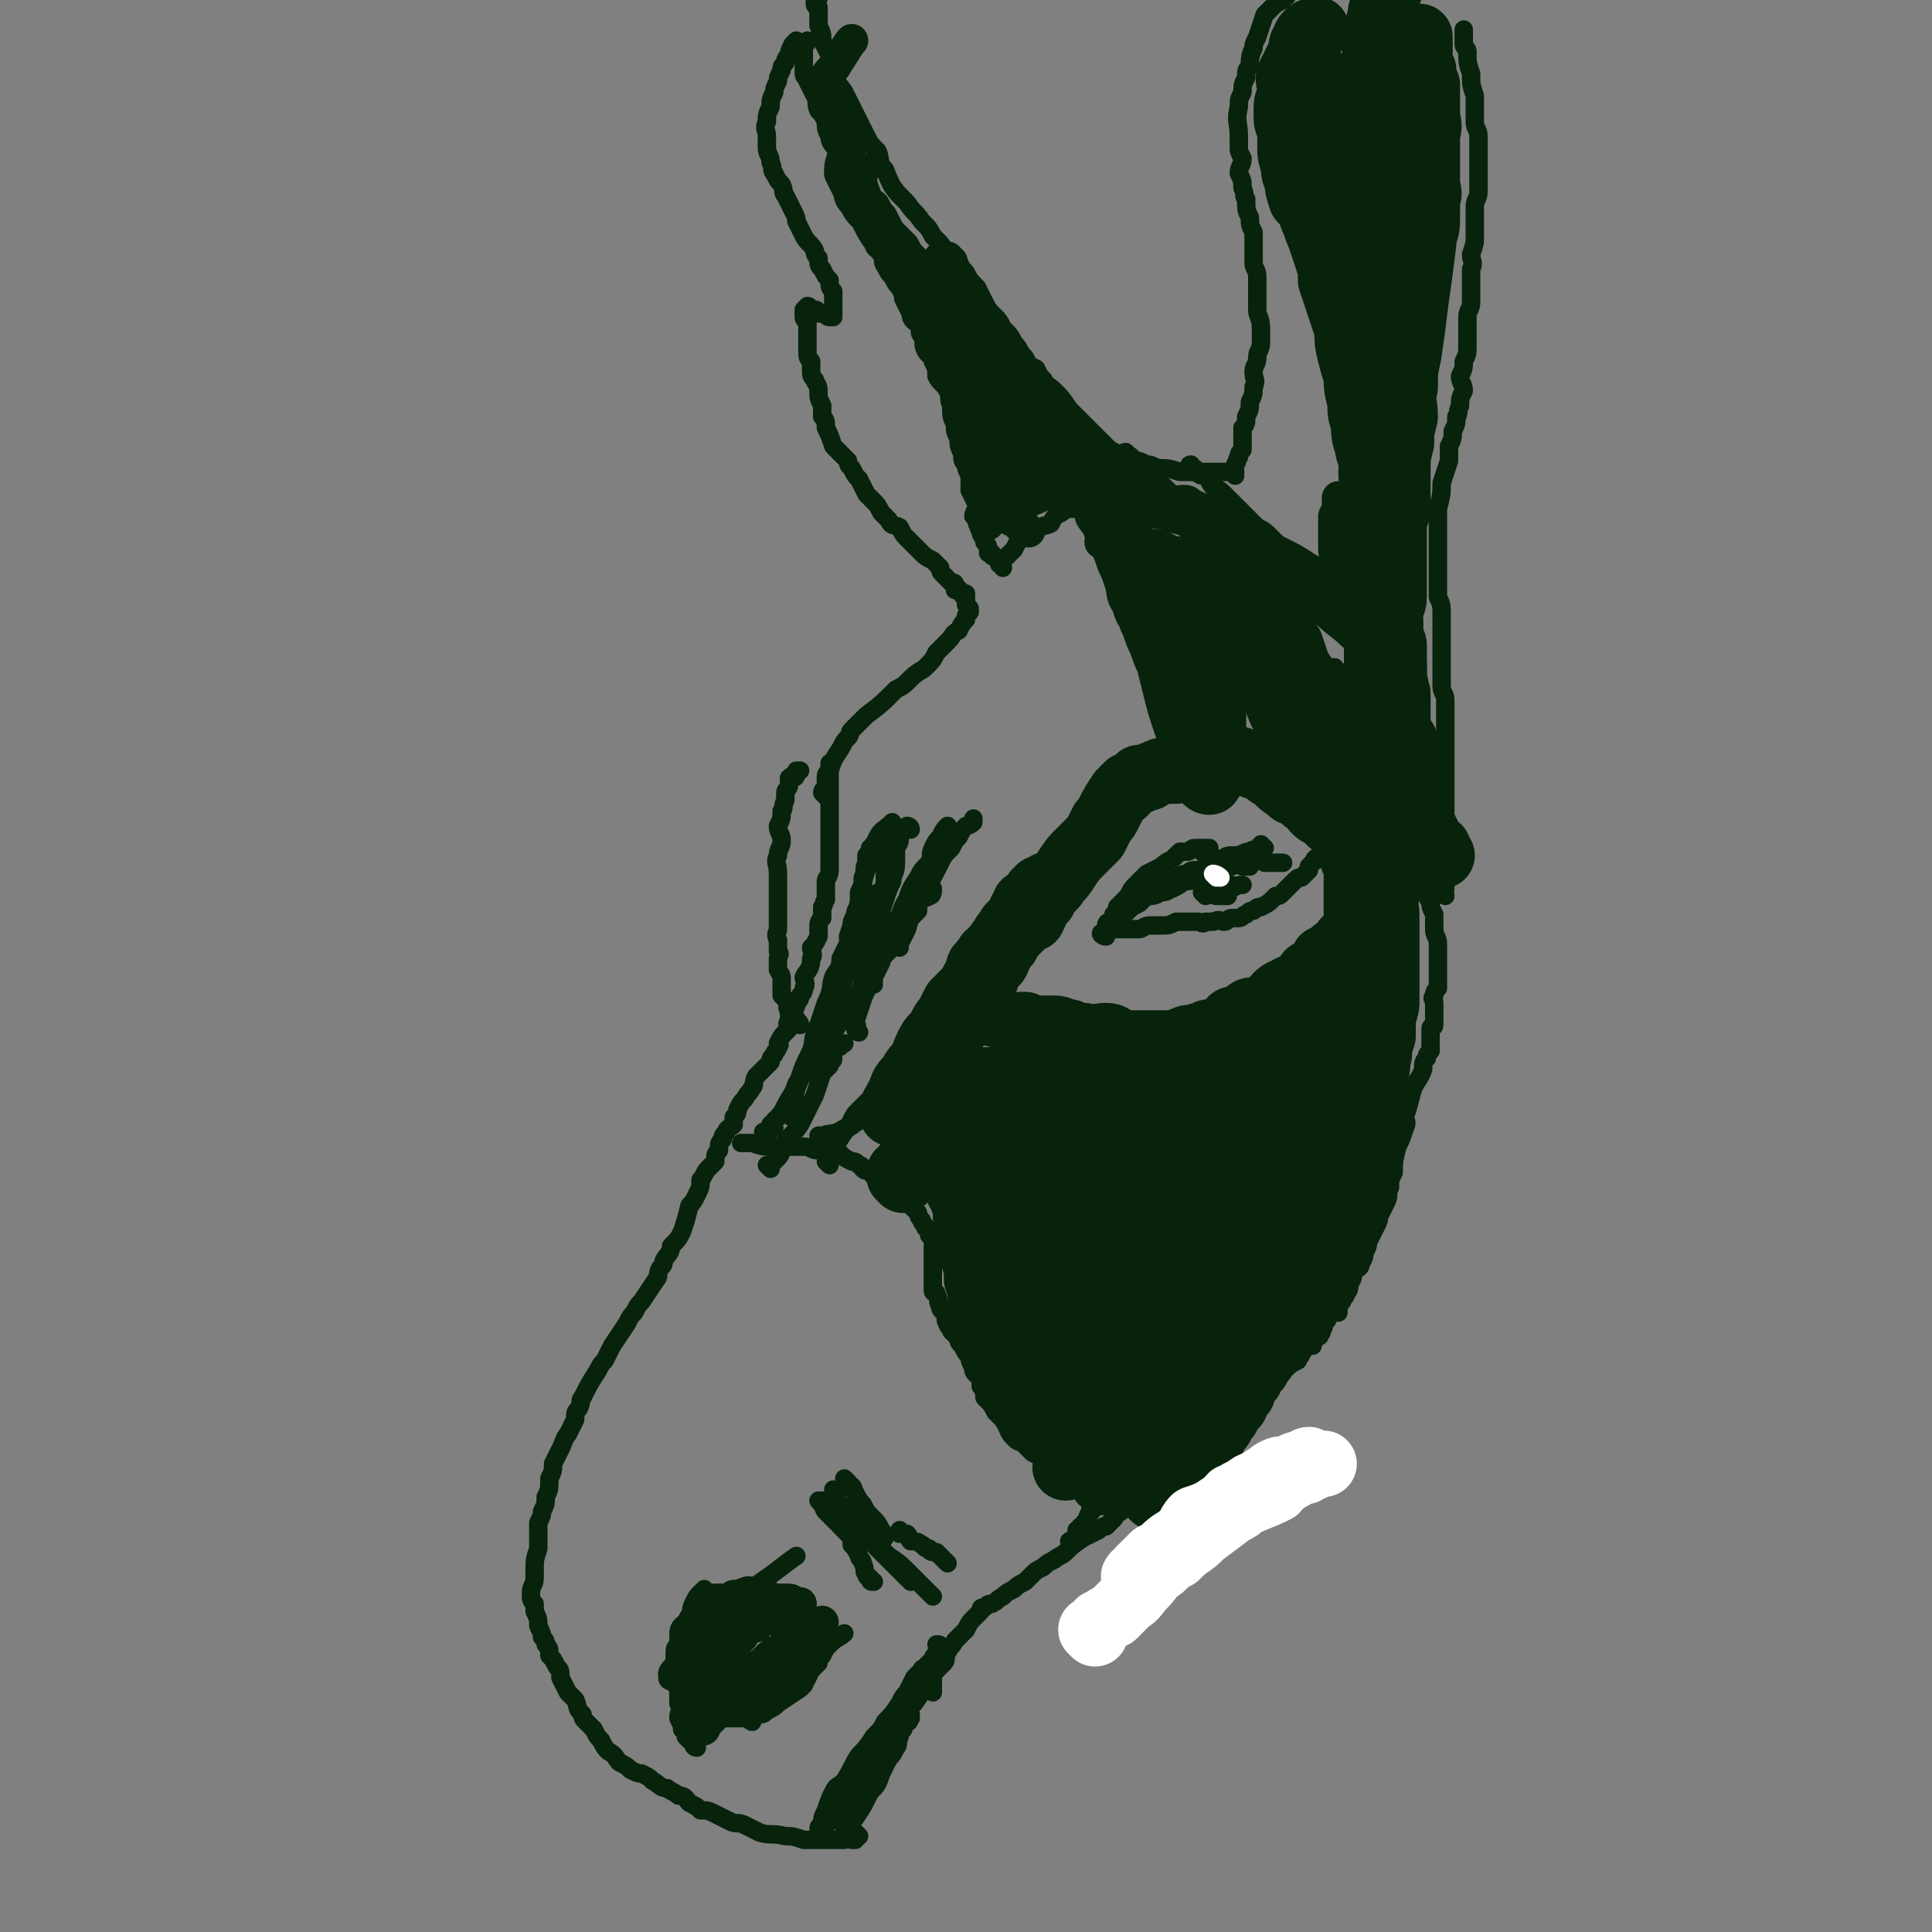 <svg viewBox='0 0 524 524' version='1.1' xmlns='http://www.w3.org/2000/svg' xmlns:xlink='http://www.w3.org/1999/xlink'><rect x="0" y="0" width="524" height="524" fill="#808080" stroke="none"/><g fill='none' stroke='#07230B' stroke-width='5' stroke-linecap='round' stroke-linejoin='round'><path d='M255,447c0,-1 0,-1 -1,-1 0,0 1,0 1,1 0,0 0,0 -1,1 0,1 0,1 -1,2 0,1 0,1 -1,2 0,2 0,2 -1,3 -1,2 -1,2 -1,4 -2,3 -2,3 -4,5 -1,2 -1,2 -2,4 -1,1 -1,1 -2,3 -1,2 -1,2 -2,3 -1,2 -1,2 -2,4 -1,1 -1,1 -2,2 -1,1 -1,1 -2,2 -1,1 -1,1 -1,2 -1,1 -1,1 -2,2 0,1 0,0 -1,1 0,1 1,1 0,2 0,0 0,0 -1,1 0,0 0,0 -1,1 0,0 0,0 0,0 -1,1 -1,0 -2,1 -1,1 0,1 -1,2 0,0 0,0 -1,1 0,0 0,1 -1,1 0,0 -1,0 -1,0 0,-1 1,-1 1,-1 0,-2 0,-2 1,-4 1,-3 1,-3 2,-5 1,-2 1,-1 3,-3 2,-3 2,-4 4,-7 2,-2 2,-2 4,-5 2,-2 2,-2 3,-4 2,-2 2,-2 4,-5 1,-2 1,-2 2,-3 1,-2 1,-2 2,-4 1,-1 1,-1 2,-2 0,-1 1,0 1,-1 1,-1 1,-1 2,-2 0,-1 1,-1 1,-2 '/><path d='M230,498c0,-1 -1,-1 -1,-1 0,-1 0,-1 0,-1 1,0 1,0 1,0 1,-1 1,-2 2,-3 2,-3 2,-3 4,-7 2,-2 2,-2 3,-5 1,-2 1,-2 2,-4 1,-1 1,-1 2,-3 1,-1 0,-1 1,-3 0,-1 0,-1 1,-2 0,-1 0,-1 1,-2 1,0 0,0 1,-1 0,-1 0,-1 0,-1 '/><path d='M233,498c0,0 -1,-1 -1,-1 0,0 0,1 0,2 -1,0 -1,0 -1,0 -1,0 -1,-1 -2,0 -1,0 -1,0 -3,0 -1,0 -1,0 -2,0 -1,0 -1,0 -2,0 -2,0 -2,0 -4,0 -3,-1 -3,-1 -5,-1 -4,-1 -4,0 -7,-1 -2,-1 -2,-1 -4,-2 -2,-1 -2,0 -4,-1 -2,-1 -2,-1 -4,-2 -2,-1 -2,-1 -4,-1 -1,-1 -1,-1 -3,-2 -1,-1 -1,-2 -3,-2 -1,-1 -2,-1 -3,-2 -2,0 -2,-1 -4,-2 -1,-1 -1,-1 -3,-2 -1,0 -1,0 -3,-1 -1,-1 -1,-1 -3,-2 -1,-1 -1,-2 -3,-3 -1,-1 -1,-1 -2,-3 -1,-1 -1,-1 -2,-3 -1,-1 -1,-1 -2,-2 -1,-1 -1,-1 -1,-2 -2,-2 -1,-2 -2,-4 -1,-1 -1,-1 -2,-2 -1,-2 -1,-2 -2,-4 0,-2 0,-2 -1,-3 -1,-2 -1,-2 -2,-3 0,-2 0,-2 -1,-3 0,-1 0,-1 -1,-2 0,-1 0,-1 -1,-3 0,-2 0,-2 -1,-4 0,-1 0,-1 0,-2 -1,-1 -1,-1 -1,-3 0,-2 1,-2 1,-4 0,-1 0,-1 0,-2 0,-3 0,-3 1,-6 0,-1 0,-1 0,-3 0,-2 0,-2 0,-4 1,-2 1,-2 1,-3 1,-2 1,-2 1,-4 1,-2 1,-2 1,-5 1,-2 1,-2 1,-4 1,-2 1,-2 2,-4 1,-2 1,-3 2,-4 1,-2 1,-2 2,-4 0,-2 0,-2 1,-3 1,-2 0,-2 1,-3 2,-4 2,-4 4,-7 1,-2 1,-2 2,-3 1,-2 1,-2 2,-4 2,-3 2,-3 4,-6 1,-2 1,-2 2,-3 1,-2 1,-2 2,-3 2,-3 2,-3 4,-6 1,-1 0,-1 1,-3 1,-1 1,-1 1,-2 1,-2 2,-2 2,-4 2,-2 2,-2 3,-4 1,-3 1,-3 2,-7 1,-1 1,-1 2,-3 1,-2 1,-2 1,-4 1,-1 1,-2 2,-3 1,-1 1,-1 2,-2 0,-2 0,-2 1,-3 0,-2 0,-2 1,-3 0,-1 0,-1 1,-2 0,-1 1,-1 2,-2 0,-1 0,-1 0,-2 1,-1 1,-1 1,-2 1,-2 1,-2 2,-3 1,-2 1,-1 2,-3 1,-1 0,-1 1,-3 1,-1 1,-1 2,-2 1,-1 1,-1 2,-2 0,-1 0,-1 1,-2 0,-1 1,-1 1,-2 1,-1 0,-1 0,-1 1,-2 1,-2 2,-3 0,0 0,0 1,-1 0,-1 -1,-1 0,-2 0,-1 1,0 1,-1 0,-1 0,-1 0,-2 1,-1 1,-1 1,-2 1,-1 1,-1 1,-2 1,-1 1,-1 1,-2 1,-1 0,-2 0,-3 1,-2 2,-2 2,-5 1,-1 0,-2 0,-3 1,-1 1,-1 2,-3 0,-1 0,-1 0,-2 0,-2 0,-2 1,-3 0,-1 0,-1 0,-3 1,-1 0,-1 1,-2 0,-1 0,-1 0,-2 0,-2 0,-2 0,-3 0,-1 1,-1 1,-3 0,-1 0,-1 0,-2 0,-1 0,-1 0,-2 0,-1 0,-1 0,-3 0,-1 0,-1 0,-2 0,-1 0,-1 0,-3 0,-2 0,-2 0,-4 0,-2 0,-2 0,-4 0,-1 0,-1 0,-3 0,-1 0,-1 0,-1 0,-2 0,-2 0,-3 0,-1 0,-1 0,-2 '/><path d='M217,278c0,0 0,-1 -1,-1 0,0 0,1 0,0 0,0 0,0 0,0 0,-1 0,-1 -1,-1 0,0 -1,0 -1,0 0,0 1,0 0,-1 0,0 0,0 0,-1 -1,-1 0,-1 0,-2 -1,-1 -1,-1 -2,-2 0,-2 0,-2 0,-4 0,-2 0,-1 -1,-3 0,-1 0,-1 0,-3 0,-1 1,-1 0,-2 0,-2 0,-2 0,-3 -1,-2 0,-2 0,-3 0,-2 0,-2 0,-4 0,-2 0,-2 0,-4 0,-1 0,-1 0,-3 0,-2 0,-2 0,-4 0,-3 -1,-3 0,-5 0,-2 1,-2 1,-4 0,-2 -1,-2 -1,-4 1,-2 1,-2 1,-4 1,-1 0,-1 1,-3 0,-1 0,-1 0,-2 0,-1 1,-1 1,-2 0,0 0,0 0,-1 0,-1 0,-1 0,-1 1,-1 1,0 1,0 1,0 1,-1 1,-1 0,0 0,-1 0,-1 0,0 1,0 1,0 '/><path d='M224,216c0,0 -1,-1 -1,-1 0,-1 1,-1 1,-2 0,-1 0,-1 0,-2 0,-1 0,-1 1,-2 1,-3 1,-3 3,-6 1,-2 1,-2 2,-3 1,-1 0,-1 1,-2 2,-2 2,-2 4,-4 4,-3 4,-3 8,-7 2,-1 2,-1 4,-3 2,-2 3,-2 4,-3 2,-2 2,-2 3,-4 2,-2 2,-2 3,-3 2,-2 1,-2 3,-3 1,-2 1,-2 2,-3 0,-1 0,-1 0,-1 1,-1 1,-1 1,-1 0,-1 0,-1 0,-1 0,0 0,0 -1,-1 0,0 0,0 0,-1 0,-1 0,-1 0,-2 -1,0 -1,1 -1,0 -1,0 0,-1 -1,-1 0,0 0,0 -1,0 0,-1 1,-1 0,-1 0,-1 0,-1 -1,-1 0,0 0,0 0,0 -1,-1 -1,-1 -2,-2 -1,-1 -1,-1 -1,-2 -1,-1 -1,-1 -2,-2 -2,-1 -2,-1 -3,-2 -1,-1 -1,-1 -2,-2 -1,-1 -1,-1 -2,-2 -1,-1 -1,-1 -2,-3 -2,-1 -2,0 -3,-2 -1,-1 -1,-1 -2,-2 -1,-2 -1,-2 -2,-3 -1,-1 -1,-1 -2,-2 -1,-2 -1,-2 -2,-4 -1,-1 -1,-1 -2,-3 -1,-1 -1,-1 -1,-2 -1,-1 -1,-1 -2,-2 -1,-1 -1,-1 -2,-2 -1,-3 -1,-3 -2,-5 0,-2 0,-2 -1,-3 0,-2 0,-2 0,-3 -1,-2 -1,-2 -1,-4 0,-2 -1,-2 -1,-3 -1,-1 -1,-1 -1,-3 0,-1 0,-1 0,-2 -1,-1 -1,-1 -1,-3 0,-2 0,-2 0,-4 0,-1 0,-1 0,-2 0,-1 0,-1 0,-2 0,0 -1,0 -1,-1 0,0 0,0 0,-1 0,0 0,0 0,-1 0,0 1,-1 1,-1 1,0 0,1 1,1 0,0 0,0 1,0 1,0 1,1 1,1 1,0 1,0 2,0 0,0 0,1 1,1 0,0 0,0 1,0 0,0 0,0 0,0 0,-1 0,-1 0,-1 0,-1 0,-1 0,-1 0,-1 0,-1 0,-2 0,-1 0,-1 0,-3 -1,-1 -1,-1 -1,-3 -1,-1 -1,-1 -2,-3 -1,-1 -1,-1 -1,-3 -1,-1 -1,-1 -1,-2 -1,-2 -2,-2 -3,-4 -1,-2 -1,-2 -2,-4 0,-1 0,-1 -1,-3 -1,-2 -1,-2 -2,-4 -1,-1 0,-1 -1,-3 -1,-1 -1,-1 -2,-3 -1,-1 0,-1 -1,-3 0,-2 -1,-2 -1,-4 0,-2 0,-2 0,-3 0,-2 -1,-2 0,-4 0,-2 0,-2 1,-4 0,-2 0,-2 1,-4 0,-1 0,-1 1,-3 0,-1 0,-1 1,-3 0,-1 0,-1 1,-2 0,-1 0,-1 1,-2 0,-1 0,-1 1,-3 0,0 0,0 1,-1 '/><path d='M312,130c-1,-1 -1,-1 -1,-1 -1,0 -1,0 -1,0 0,0 0,-1 -1,-1 -1,-1 -1,-1 -2,-2 -2,-1 -2,-1 -4,-3 -2,-1 -2,-1 -3,-2 -1,-1 -1,-1 -3,-3 -2,-2 -2,-2 -5,-5 -1,-1 -1,-1 -2,-2 -2,-3 -2,-3 -4,-5 -2,-2 -2,-1 -3,-3 -1,-1 -1,-1 -2,-3 -2,-1 -2,-1 -3,-3 -2,-2 -1,-2 -3,-4 -1,-2 -1,-2 -3,-4 -1,-2 -1,-2 -2,-3 -2,-2 -2,-2 -3,-4 -1,-2 -1,-2 -2,-4 -2,-2 -2,-2 -3,-4 -2,-2 -1,-2 -3,-4 -2,-2 -2,-1 -4,-4 -1,-1 -1,-1 -2,-2 -1,-2 -1,-2 -3,-4 -2,-3 -2,-2 -4,-5 -4,-4 -4,-4 -6,-9 -2,-2 -1,-3 -2,-5 -2,-2 -2,-2 -3,-4 -1,-2 -1,-2 -2,-4 -1,-2 -1,-2 -2,-4 -1,-2 -1,-2 -2,-4 -2,-3 -2,-2 -3,-5 -1,-2 -1,-3 -1,-5 -1,-2 -1,-2 -2,-4 0,-2 0,-2 -1,-4 0,-1 0,-1 0,-3 0,-1 0,-1 0,-2 0,0 -1,0 -1,-1 0,0 0,0 0,-1 1,0 1,0 1,-1 1,-1 2,-2 2,-3 '/><path d='M270,151c-1,0 -1,0 -1,-1 0,0 0,0 0,0 -1,0 -1,0 -1,0 0,0 0,0 0,-1 0,-1 0,-1 -1,-2 0,0 0,0 0,-1 -1,-1 -1,-1 -1,-2 -1,-1 0,-1 -1,-2 0,-1 0,-1 -1,-2 0,-1 1,-2 1,-3 -1,-2 -1,-2 -2,-4 0,-1 0,-2 0,-3 0,-2 -1,-2 -1,-4 -1,-1 -1,-1 -1,-3 -1,-2 -1,-2 -1,-4 -1,-2 -1,-2 -1,-4 -1,-2 -1,-2 -1,-5 -1,-2 0,-2 -1,-4 -1,-2 -2,-2 -3,-4 0,-2 0,-2 -1,-4 0,-2 -1,-1 -2,-3 -1,-2 0,-2 -1,-4 -1,-1 0,-1 -1,-3 -1,-1 -2,-1 -2,-3 -1,-2 -1,-2 -2,-4 0,-1 0,-1 -1,-3 -1,-1 -1,-1 -2,-3 -1,-1 -1,-1 -2,-3 -1,-1 0,-2 -1,-3 -1,-2 -2,-1 -2,-3 -1,-2 -1,-2 -2,-4 -1,-2 -1,-2 -2,-4 -1,-4 -1,-5 -3,-9 -1,-2 -1,-2 -2,-4 -1,-2 -1,-2 -1,-4 -1,-2 -2,-2 -2,-4 -1,-2 -1,-2 -1,-4 -1,-2 -1,-2 -2,-3 -1,-2 0,-3 -1,-4 -1,-2 -1,-2 -2,-4 0,-1 -1,-1 -1,-2 0,-1 0,-1 0,-2 0,-1 0,-1 0,-2 0,-2 0,-2 0,-3 0,-1 1,-1 1,-2 '/><path d='M306,124c0,-1 -1,-2 -1,-1 1,0 2,1 3,2 1,0 1,0 3,1 1,0 1,0 3,1 3,0 3,0 6,1 2,0 2,0 4,0 3,0 3,0 7,0 2,0 2,0 4,0 '/><path d='M324,127c-1,0 -2,-1 -1,-1 0,1 0,2 2,2 0,1 1,1 2,1 1,1 1,2 2,3 2,1 2,1 3,2 2,2 2,2 3,3 1,1 1,1 3,3 1,1 1,1 2,2 2,2 2,1 4,3 2,2 2,2 4,4 1,2 1,2 3,3 1,2 1,2 3,4 2,2 3,1 4,3 2,2 2,2 3,4 2,2 2,2 3,5 1,2 1,2 2,4 1,2 1,2 2,4 1,2 1,2 2,5 1,2 1,2 2,4 1,2 1,2 2,5 0,2 1,2 1,4 1,5 1,5 2,10 1,2 1,2 1,5 2,5 2,5 3,11 0,2 0,2 1,4 1,2 1,2 2,4 0,2 0,2 0,3 1,2 1,2 1,3 1,2 1,2 1,4 1,2 0,2 1,3 0,2 0,2 1,4 0,1 0,1 1,3 0,1 0,1 0,2 0,1 0,1 0,2 0,2 1,2 1,4 0,2 0,2 0,3 0,2 0,2 0,3 0,1 0,1 0,3 0,1 0,1 0,3 -1,1 -1,1 -1,2 -1,1 0,1 0,2 0,1 0,1 0,3 0,1 0,1 0,3 0,1 -1,0 -1,1 0,1 0,1 0,2 0,1 0,1 0,1 0,2 0,2 0,3 -1,1 -1,1 -1,2 -1,1 -1,1 -1,3 -1,3 -2,3 -3,6 -1,4 -1,4 -2,7 0,1 1,1 0,3 -1,3 -1,3 -2,5 -1,4 -1,4 -1,7 -1,2 -1,2 -1,4 -1,2 0,2 -1,4 -1,2 -1,2 -2,4 0,1 0,1 -1,3 -1,2 -1,2 -2,4 0,1 0,1 -1,3 0,1 0,1 -1,3 0,1 -1,1 -2,2 0,1 0,2 -1,3 0,1 0,2 -1,3 0,1 -1,1 -1,2 -1,1 -1,2 -1,3 -1,0 -2,0 -2,0 -1,1 -1,1 -1,2 -1,1 -1,1 -1,2 -1,1 0,1 -1,2 0,1 -1,0 -1,1 -1,1 -1,1 -1,2 0,0 -1,-1 -1,-1 -1,1 -1,2 -2,3 0,1 -1,1 -1,2 -2,1 -2,1 -4,3 0,1 -1,0 -1,1 -1,1 -1,1 -2,2 -2,3 -2,3 -5,6 -2,4 -2,4 -4,8 -1,1 -1,1 -2,1 -1,1 -1,1 -1,1 -1,1 -1,1 -1,1 -1,1 -1,1 -1,1 -1,1 -1,1 -1,1 -1,1 -1,1 -2,1 -1,1 -1,1 -2,1 -1,1 -1,1 -2,1 -1,1 -1,1 -3,1 -1,1 -1,1 -1,2 -1,1 -1,1 -2,1 -1,1 -1,1 -2,1 -2,1 -2,1 -3,2 -2,1 -2,1 -3,2 -2,1 -2,1 -3,3 -2,0 -2,0 -3,1 -2,1 -1,1 -2,2 -1,1 -1,1 -2,2 -1,0 -1,0 -2,1 -2,1 -2,1 -4,2 -3,2 -3,2 -5,4 -1,1 -2,1 -3,2 -2,1 -2,1 -3,2 -2,1 -2,1 -3,2 -1,1 -1,1 -2,2 -2,1 -2,1 -3,2 -2,1 -2,1 -3,2 -2,1 -1,1 -3,2 -1,0 -1,0 -2,1 -1,0 -1,0 -1,1 -1,1 -1,1 -2,2 -1,1 -1,1 -2,3 -2,2 -2,2 -3,3 -1,2 -1,1 -2,3 -1,1 0,2 -1,3 -1,1 -1,1 -2,2 0,0 -1,1 -1,2 0,1 0,1 0,2 0,1 0,2 0,2 '/></g>
<g fill='none' stroke='#07230B' stroke-width='9' stroke-linecap='round' stroke-linejoin='round'><path d='M221,441c0,-1 -1,-1 -1,-1 0,0 0,0 0,1 0,0 -1,0 -1,0 0,0 0,0 -1,1 -1,0 -1,0 -1,1 -1,1 -1,1 -2,1 0,1 0,1 -1,2 -1,1 -1,1 -3,2 -1,0 -1,0 -1,1 -1,0 -1,0 -2,1 -1,1 -1,1 -2,2 -1,0 -1,0 -2,1 -1,0 -1,0 -1,1 -1,1 -1,1 -1,2 -1,0 -1,0 -1,0 -1,1 0,1 -1,1 -1,1 -1,1 -2,2 0,0 0,1 -1,1 0,1 0,1 -1,1 0,1 0,1 -1,1 0,1 0,1 -1,2 0,1 0,1 -1,1 0,1 0,1 0,1 -1,1 -1,1 -1,1 -1,0 -1,0 -1,0 0,0 0,1 0,1 0,1 0,1 -1,1 0,-1 -1,-1 -1,-2 -1,-1 -1,-1 -1,-2 -1,-1 -1,-1 -1,-2 0,-1 0,-1 0,-2 0,-2 0,-2 0,-3 0,-2 0,-2 0,-3 0,-1 -1,-2 0,-3 1,-2 1,-2 3,-4 1,-2 1,-2 2,-4 1,-2 2,-1 3,-3 1,-1 1,-2 2,-3 0,0 0,0 1,0 1,-1 1,-1 1,-1 0,-1 0,-1 0,-1 1,0 1,0 1,0 1,-1 1,-1 1,-2 0,0 0,1 1,1 0,0 1,0 1,0 '/><path d='M192,461c0,0 -1,-1 -1,-1 0,-1 0,-1 0,-1 1,-2 1,-2 3,-4 1,-3 1,-3 2,-5 2,-2 1,-2 2,-4 2,-2 2,-1 3,-2 1,-1 1,-2 2,-3 1,0 1,0 2,0 1,-1 1,-1 2,-2 1,0 2,0 2,-1 '/><path d='M198,452c0,0 -1,-1 -1,-1 0,0 -1,0 -1,0 1,0 1,-1 1,-2 1,-1 1,-1 2,-3 1,-1 1,-1 2,-2 1,-2 1,-2 3,-3 1,-1 1,-1 3,-2 1,-1 1,0 1,-1 1,0 1,-1 2,-2 1,0 1,0 2,0 '/><path d='M198,456c0,0 -1,-1 -1,-1 0,0 0,0 1,1 0,0 0,0 1,1 1,0 1,0 3,0 1,0 1,0 2,0 0,0 0,0 0,0 1,0 1,1 2,0 2,0 2,-1 3,-2 3,-2 3,-2 5,-4 2,-2 2,-2 4,-4 1,-2 1,-1 2,-2 1,-2 1,-2 2,-4 0,0 1,0 1,-1 '/><path d='M200,462c0,0 -1,-1 -1,-1 0,0 1,1 1,1 2,0 2,0 3,0 2,0 2,0 3,-1 2,-1 2,-1 3,-2 1,0 1,0 2,-1 1,0 2,0 2,-1 1,0 1,-1 1,-2 0,0 0,0 0,-1 1,-1 0,-1 0,-2 0,-1 0,-1 0,-3 0,-1 0,-1 0,-2 0,-1 1,-1 0,-2 0,-1 0,-1 0,-2 -1,-1 -1,-2 -1,-3 '/><path d='M189,454c0,0 -1,0 -1,-1 0,-1 0,-1 1,-2 1,-1 1,-1 2,-2 0,-1 0,-2 1,-3 1,-2 1,-2 3,-3 2,-1 2,-1 3,-2 1,-1 1,-1 2,-1 2,-1 2,-1 4,-1 1,-1 1,-1 2,-1 1,-1 1,-1 3,-1 1,-1 1,0 2,-1 1,0 1,0 1,0 1,0 1,1 2,0 1,0 1,0 2,0 0,-1 1,-1 1,-1 '/><path d='M195,435c0,0 -1,0 -1,-1 0,0 1,0 2,0 1,0 1,0 2,0 2,0 2,0 3,-1 1,0 1,0 3,0 1,0 1,0 3,0 2,0 2,1 3,1 1,0 1,0 2,0 1,0 1,0 2,0 1,0 1,1 2,1 0,0 0,0 1,0 '/><path d='M188,459c0,0 -1,0 -1,-1 0,0 0,0 0,0 1,-1 1,-1 1,-2 0,-2 0,-2 0,-3 0,-2 0,-2 0,-3 1,-2 1,-2 1,-4 1,-2 1,-2 2,-4 2,-2 2,-2 3,-4 1,-1 1,-1 2,-2 1,-2 2,-2 3,-3 '/><path d='M187,444c0,-1 -1,-1 -1,-1 0,-1 1,-1 2,-2 1,-1 1,-1 2,-2 1,-1 0,-1 1,-2 1,-1 1,-1 2,-2 2,-1 3,0 5,-1 2,-1 2,-1 5,-2 '/><path d='M191,444c0,0 -1,-1 -1,-1 0,0 0,1 0,2 1,1 1,1 1,2 0,2 0,2 0,3 1,2 1,2 1,3 1,1 1,1 1,1 '/><path d='M184,455c0,0 -1,-1 -1,-1 0,0 1,0 1,0 0,-1 0,-1 0,-1 1,-2 1,-2 2,-3 1,-2 1,-2 2,-3 1,-2 0,-3 2,-5 2,-2 4,-2 5,-3 '/></g>
<g fill='none' stroke='#07230B' stroke-width='5' stroke-linecap='round' stroke-linejoin='round'><path d='M189,474c0,0 -1,0 -1,-1 0,0 0,0 0,-1 0,-1 0,-1 0,-2 0,-2 0,-2 0,-4 0,-2 0,-2 0,-4 0,-2 0,-2 0,-5 0,-2 0,-2 1,-5 1,-4 0,-5 2,-8 3,-6 6,-7 8,-10 '/><path d='M187,472c0,0 0,0 -1,-1 0,0 0,0 0,0 0,-1 0,-1 -1,-2 0,-1 0,-1 -1,-3 0,-2 1,-2 0,-4 0,-2 0,-2 0,-5 0,-2 -1,-2 0,-5 0,-2 0,-2 1,-5 0,-2 0,-2 1,-5 0,-2 0,-2 1,-3 1,-2 0,-2 1,-4 1,-2 1,-2 2,-3 1,-1 1,-1 1,-1 '/><path d='M183,455c0,0 0,-1 -1,-1 0,0 1,0 1,0 0,-1 0,-1 0,-2 0,-2 0,-2 0,-3 0,-2 0,-2 1,-3 0,-2 0,-2 1,-3 0,-2 0,-2 1,-3 1,-2 1,-2 2,-3 1,-2 1,-3 2,-4 '/><path d='M182,456c0,0 -1,0 -1,-1 0,0 0,0 0,0 1,0 0,-1 0,-1 1,-2 1,-2 2,-3 1,-2 1,-2 2,-4 2,-3 2,-3 5,-6 2,-3 2,-3 4,-5 2,-2 2,-2 4,-3 2,-1 2,-1 3,-2 2,-1 2,0 4,-1 6,-4 8,-6 11,-8 '/><path d='M188,468c0,0 -1,-1 -1,-1 0,0 1,1 1,1 2,0 2,0 3,-1 2,0 2,0 4,-1 2,0 2,0 3,0 1,0 1,0 3,0 2,-1 2,-1 4,-3 1,-1 1,-1 3,-3 2,-2 2,-2 4,-4 '/><path d='M204,467c0,0 -2,-1 -1,-1 0,-1 1,0 2,-1 2,0 2,0 3,-1 2,-1 2,-1 3,-2 3,-2 3,-2 6,-4 1,-1 1,-1 1,-1 1,-2 1,-2 2,-4 1,-1 1,-1 2,-2 0,-1 0,-1 1,-2 1,-2 1,-2 2,-3 2,-2 3,-2 4,-3 '/><path d='M237,429c-1,0 -1,0 -1,-1 0,0 0,0 0,0 0,0 -1,0 -1,-1 -1,-1 0,-1 -1,-3 0,-1 -1,-1 -1,-2 -1,-2 -1,-2 -2,-3 0,-2 0,-2 -2,-4 -1,-1 -1,-1 -3,-3 0,0 0,0 -1,-1 0,0 0,0 -1,-1 -1,-1 0,-1 -1,-2 0,0 0,0 0,0 0,0 0,0 0,-1 '/><path d='M223,408c0,-1 -1,-1 -1,-1 0,0 0,0 1,1 0,1 1,0 1,1 1,0 1,0 2,1 1,2 1,2 2,4 1,1 1,1 2,2 1,0 2,1 2,2 '/><path d='M230,402c0,0 -1,-1 -1,-1 0,0 0,1 0,2 1,0 1,-1 2,0 1,1 0,1 1,2 1,2 1,2 2,3 1,2 1,2 2,3 2,2 2,2 3,4 1,1 1,2 1,2 '/><path d='M227,405c0,0 -1,-1 -1,-1 0,0 0,1 0,2 1,1 1,1 2,2 0,1 1,1 2,2 1,2 1,2 2,4 4,4 4,4 8,8 1,1 1,1 3,3 1,1 1,1 3,3 1,0 1,1 1,1 '/><path d='M229,410c0,0 -1,-1 -1,-1 0,0 1,0 1,1 1,1 1,1 2,2 1,1 1,1 2,2 2,2 2,2 4,4 2,2 2,2 4,4 3,2 3,2 5,4 2,2 2,2 4,4 1,1 2,2 3,3 '/><path d='M245,416c0,0 -1,-1 -1,-1 0,0 0,0 0,0 0,1 0,1 0,1 1,0 1,0 2,0 1,1 0,1 1,2 1,0 2,0 3,1 1,0 0,1 2,1 0,1 1,1 2,1 1,1 2,2 3,3 '/><path d='M291,419c0,0 -1,-1 -1,-1 0,0 1,0 1,0 1,0 1,0 1,0 0,-1 -1,-1 0,-2 0,0 0,0 0,-1 1,0 1,0 1,-1 1,0 1,0 1,-1 0,0 0,0 1,-1 0,-1 0,-1 1,-2 0,0 -1,0 0,0 0,0 0,0 0,0 0,-1 0,-1 0,-1 0,-1 1,0 1,0 0,-1 0,-1 0,-2 0,0 0,0 0,0 0,0 0,0 0,-1 0,0 0,0 0,-1 0,0 -1,0 -1,-1 -1,-1 -1,-1 -1,-1 -1,-1 -1,-1 -3,-3 -1,-1 0,-1 -2,-2 -1,-1 -1,0 -3,-1 -2,-1 -2,-1 -4,-2 -1,0 -1,0 -3,-1 0,0 0,0 -1,-1 -1,-1 -1,-1 -2,-2 -1,0 -1,0 -2,-1 -2,-2 -1,-2 -3,-5 -1,-1 -1,-1 -2,-2 -1,-2 -1,-2 -3,-4 0,-1 0,-2 -1,-3 0,-2 0,-2 -1,-3 -1,-1 -1,-1 -1,-2 -1,-2 -1,-2 -1,-3 -1,-1 -1,-1 -2,-3 -1,-1 -1,-1 -1,-2 -1,-1 -1,-1 -2,-2 0,-1 -1,-1 -1,-2 -1,-1 0,-2 -1,-3 -1,-1 -1,-1 -1,-2 -1,-1 0,-1 -1,-3 0,-1 -1,0 -1,-1 0,-2 0,-2 0,-3 0,-2 0,-2 0,-4 0,-1 0,-1 0,-2 0,0 0,0 0,-1 0,-1 0,-1 0,-2 0,0 1,0 0,-1 0,-1 0,-1 -1,-2 0,-1 0,-1 -1,-2 0,-1 -1,-1 -1,-2 -1,-1 -1,-2 -1,-2 -1,-1 -1,-1 -2,-2 -1,-1 -1,-1 -2,-2 -1,-1 0,-1 -1,-2 -1,-1 -1,0 -2,-1 -1,-1 -1,-1 -2,-1 -1,-1 -2,-1 -2,-1 -1,-1 -1,-1 -2,-2 -1,-1 -1,0 -2,-1 0,0 0,-1 -1,-1 -1,-1 -1,-1 -2,-1 -2,-1 -2,-1 -3,-2 -1,0 -1,0 -2,0 -1,0 -1,0 -2,-1 -1,0 -1,0 -2,0 -2,0 -2,-1 -4,-1 -2,0 -2,0 -3,0 -2,0 -2,0 -5,0 -3,0 -3,0 -6,-1 -1,0 -1,0 -2,0 -1,0 -1,0 -1,0 '/></g>
<g fill='none' stroke='#07230B' stroke-width='18' stroke-linecap='round' stroke-linejoin='round'><path d='M300,402c-1,0 -1,0 -1,-1 0,0 0,0 0,0 1,0 1,0 1,-1 1,-1 1,-1 2,-2 1,0 1,0 1,-1 3,-2 3,-2 6,-5 1,-1 1,-1 3,-3 1,-1 1,-1 3,-2 1,-1 1,-2 2,-3 1,-1 1,-1 2,-2 3,-4 3,-4 6,-7 1,-2 1,-2 2,-3 3,-3 3,-3 5,-6 1,-1 1,-1 2,-3 1,-2 1,-2 2,-3 1,-2 1,-2 2,-4 2,-4 2,-4 4,-8 1,-2 1,-2 2,-4 1,-2 1,-1 2,-3 1,-2 1,-2 2,-4 2,-4 2,-4 3,-8 1,-1 1,-1 1,-3 1,-2 1,-1 2,-3 1,-1 0,-2 1,-3 1,-2 1,-2 2,-4 1,-2 0,-2 1,-4 0,-2 0,-2 1,-4 0,-2 0,-2 1,-4 0,-1 0,-1 1,-2 0,-2 0,-2 1,-4 0,-2 0,-2 1,-4 0,-1 0,-1 0,-2 1,-1 1,-1 1,-3 1,-1 1,-1 1,-3 1,-1 0,-1 1,-2 0,-1 0,-1 1,-2 0,-2 -1,-2 -1,-3 1,-1 1,-1 1,-3 1,-1 1,-1 1,-3 0,0 0,-1 0,-1 0,-2 0,-2 0,-3 0,-2 0,-2 0,-3 0,-2 0,-2 0,-3 0,-2 0,-2 0,-3 0,-1 0,-1 0,-3 0,-1 0,-1 0,-2 0,-1 0,-1 0,-2 0,-2 0,-2 0,-4 0,0 0,0 0,-1 0,-1 0,-1 0,-2 0,-1 0,-1 0,-1 0,-1 0,-1 0,-2 0,-1 0,-1 0,-2 0,-1 0,-1 0,-2 0,-1 0,-1 0,-2 0,0 0,0 0,0 0,-1 0,-1 0,-2 0,-1 0,-1 0,-1 0,-1 0,-1 -1,-1 0,-1 0,-1 0,-1 0,-1 0,-1 0,-2 0,-1 0,-1 -1,-2 0,0 0,0 0,-1 -1,0 0,0 0,-1 0,0 -1,0 -1,0 0,0 -1,0 -1,0 -1,-1 0,-1 -1,-2 -1,-1 -1,-1 -2,-1 -1,-1 -1,-1 -2,-2 -3,-1 -2,-2 -5,-4 -1,-1 -1,-1 -2,-2 -1,0 -2,0 -2,-1 -2,-1 -2,-1 -3,-2 0,-1 0,-1 0,-2 -1,0 -1,0 -2,0 -1,0 -1,0 -1,-1 -1,0 -1,-1 -1,-1 -1,0 -1,0 -1,0 -1,0 -1,0 -1,0 -1,0 -1,-1 -1,-1 -1,0 -1,0 -1,0 -1,0 -1,0 -2,0 -1,0 -1,-1 -1,-1 -1,0 -1,0 -2,0 -1,1 -1,1 -2,1 -1,1 -1,0 -3,0 -1,0 -1,0 -3,0 -1,0 -1,1 -3,1 -1,0 -1,0 -2,0 -1,0 -1,0 -2,1 -1,0 -2,0 -3,0 -1,0 -1,0 -3,1 -1,0 -1,1 -2,1 -1,0 -1,0 -2,0 0,1 0,1 -1,1 -1,1 -1,1 -2,1 -1,1 0,1 -1,1 0,1 0,1 -1,1 -2,3 -2,3 -3,5 -1,2 -1,2 -2,3 -1,2 -1,2 -2,4 -2,2 -2,2 -4,4 -2,2 -2,2 -4,5 -1,2 -2,2 -3,4 -2,2 -2,2 -3,4 -2,2 -2,3 -3,5 -2,1 -2,0 -3,2 -1,1 -1,1 -2,2 -1,1 -1,1 -2,3 -1,1 -1,1 -2,3 -1,1 0,1 -1,2 -1,1 -2,1 -2,2 -1,1 0,2 -1,3 -1,1 -1,1 -2,2 -1,3 -1,3 -3,6 -1,1 0,2 -2,3 -2,4 -2,4 -4,7 -1,1 -1,1 -1,2 -1,1 -1,1 -2,2 -1,1 -1,1 -1,2 -1,0 -1,0 -1,1 -1,0 -1,0 -1,1 -1,1 -1,1 -2,2 -1,1 0,1 -1,2 -1,1 -1,1 -2,2 -1,1 -1,2 -2,3 0,0 -1,0 -1,1 0,0 0,0 0,0 0,0 0,0 0,-1 0,0 1,0 1,-1 1,-2 0,-2 1,-3 1,-3 1,-3 3,-5 1,-2 1,-2 3,-4 1,-3 1,-3 2,-5 1,-2 2,-2 3,-4 1,-2 1,-2 2,-3 1,-2 1,-2 2,-4 1,-1 1,-1 2,-2 2,-2 2,-2 3,-4 1,-1 1,-1 1,-2 1,-1 0,-2 1,-2 1,-2 1,-1 2,-3 1,0 1,-1 2,-2 0,0 0,0 1,-1 0,0 0,-1 1,-1 0,-1 0,-1 1,-2 1,-2 1,-2 3,-3 0,-2 1,-1 1,-3 1,0 1,-1 1,-2 1,0 1,0 2,-1 1,-1 1,-1 1,-2 1,0 1,0 1,-1 1,0 1,0 2,-1 0,0 1,0 1,0 '/><path d='M328,212c0,0 -1,0 -1,-1 0,0 0,-1 0,-1 -1,-3 -1,-2 -2,-5 -1,-2 -1,-2 -2,-5 -1,-3 -1,-3 -2,-6 -1,-3 -1,-3 -2,-7 -1,-4 -1,-4 -2,-8 -1,-2 -1,-2 -2,-5 -1,-2 -1,-2 -2,-5 -1,-2 -1,-2 -1,-4 0,-1 0,-1 0,-1 0,-1 -1,-1 -1,-2 0,0 0,0 0,-1 0,0 0,0 0,-1 0,0 1,0 1,-1 0,0 0,-1 0,-1 0,0 0,0 1,0 0,0 0,0 0,0 1,0 1,0 1,0 0,0 0,0 1,0 1,0 1,0 2,0 1,0 1,-1 2,0 1,0 1,0 2,1 1,0 1,0 3,0 1,0 1,0 3,1 1,1 1,1 2,2 2,1 2,1 3,2 1,1 1,1 2,1 2,2 2,2 3,3 1,1 0,1 1,2 1,1 1,1 2,2 1,2 1,3 2,5 0,1 1,1 1,3 1,3 1,3 2,5 0,2 0,2 1,4 2,6 3,6 5,11 1,3 0,3 1,6 1,2 1,2 2,5 1,2 1,2 2,4 1,2 1,2 1,3 2,2 3,2 3,3 '/><path d='M330,205c0,-1 0,-1 -1,-1 0,-1 0,-1 0,-2 0,-1 0,-1 0,-2 0,-1 0,-1 0,-3 0,-2 0,-2 0,-4 0,-2 -1,-2 -1,-4 0,-2 0,-2 0,-4 0,-2 0,-2 0,-3 0,-2 0,-2 0,-3 0,-2 0,-2 0,-3 0,-1 0,-1 0,-2 0,-1 1,-1 1,-2 0,-1 0,-1 0,-2 0,-1 0,-1 1,-2 0,-1 0,-1 1,-1 0,-1 -1,-2 0,-2 0,-1 0,-1 0,-1 0,-1 0,-1 0,-1 1,0 1,0 1,0 1,-1 0,-1 1,-2 0,0 0,0 0,0 0,0 0,0 0,0 0,-1 1,0 1,0 0,-1 0,-1 0,-1 1,-1 1,0 1,0 1,0 0,0 1,1 1,0 1,0 1,1 2,1 2,1 3,2 3,4 3,4 6,7 1,2 2,2 4,4 1,3 1,3 2,6 2,3 2,3 4,6 1,3 1,3 3,6 1,3 0,3 1,6 2,3 2,3 3,6 1,3 1,3 2,6 2,5 2,5 4,9 0,2 0,2 1,4 1,2 1,2 1,4 1,2 1,2 1,4 1,2 1,2 1,5 1,1 1,1 2,3 0,2 0,1 1,3 0,1 -1,1 -1,2 1,2 1,2 1,3 0,1 0,1 0,3 0,1 0,1 0,3 0,2 0,2 0,4 0,2 0,2 0,4 0,1 0,1 0,3 0,1 0,1 0,3 0,1 0,1 0,3 0,2 0,2 -1,5 0,3 0,3 0,5 -1,3 -1,3 -1,5 -1,3 0,3 -1,5 0,3 0,3 -1,6 0,2 0,2 -1,4 0,2 1,2 0,4 0,3 -1,3 -2,6 -1,4 -1,4 -2,7 -1,3 0,3 -1,6 -1,3 -1,3 -2,6 -1,3 -1,3 -3,6 -2,4 -2,4 -4,9 -1,2 -1,2 -2,4 -3,4 -3,4 -6,7 -1,3 -1,3 -2,5 -1,1 -1,1 -2,3 -1,1 -2,1 -2,3 -1,2 -1,2 -2,4 -1,1 -1,1 -2,3 -1,1 -1,1 -2,3 0,1 0,1 -1,1 -1,1 -1,2 -1,3 -1,1 -1,1 -2,2 0,1 0,1 -1,2 -1,2 -1,2 -2,3 -1,2 -1,2 -3,4 0,1 0,1 -1,2 -1,2 -1,1 -2,2 -1,1 0,1 -1,2 0,0 0,0 -1,1 0,1 0,1 -1,2 -1,1 -1,0 -2,1 0,1 0,1 0,1 -1,1 -1,1 -2,1 -1,1 -1,0 -1,1 -1,0 -1,0 -1,0 0,0 0,0 0,0 0,0 0,0 -1,1 0,0 0,0 0,0 -1,0 -1,0 -1,0 0,-1 0,-1 -1,-2 0,-1 -1,-1 -1,-2 1,-3 1,-3 2,-5 1,-3 1,-4 2,-7 2,-4 2,-4 3,-8 3,-5 3,-5 5,-10 2,-4 1,-4 3,-8 5,-10 6,-10 11,-20 4,-9 4,-9 9,-18 4,-7 5,-7 10,-15 3,-5 5,-8 6,-10 1,-1 -1,4 -2,4 -1,1 -1,-1 0,-2 0,-2 1,-2 2,-5 1,-2 0,-2 1,-5 0,-1 0,-1 1,-2 1,-3 1,-3 2,-5 0,-1 -1,-2 0,-3 0,-2 0,-1 1,-3 0,-1 0,-1 0,-2 0,-1 0,-1 0,-2 0,-1 0,-1 0,-1 -1,1 -1,1 -3,2 -2,2 -2,2 -4,3 -3,2 -3,2 -6,5 -3,3 -3,3 -6,5 -8,7 -8,8 -17,14 -5,3 -5,3 -11,6 -2,1 -2,1 -5,2 -2,1 -2,0 -4,1 -1,1 -1,1 -3,2 -2,1 -2,1 -3,2 -2,1 -2,1 -4,2 -1,0 -1,-1 -2,0 -1,0 -1,0 -2,1 -1,0 -1,-1 -3,-1 0,0 0,1 0,1 0,0 0,0 0,0 '/><path d='M245,320c0,0 -1,-1 -1,-1 0,0 0,0 0,0 0,0 0,0 0,0 1,-1 0,-1 0,-1 1,-1 1,-1 1,-1 1,-1 1,-1 2,-2 1,-1 0,-1 1,-2 2,-1 2,-1 4,-2 1,-1 1,-1 2,-2 2,-1 2,-1 4,-2 2,-1 2,-1 4,-2 3,-1 3,-1 5,-2 2,-1 2,-1 5,-2 2,-1 2,-2 5,-3 2,-1 3,0 5,-1 3,-1 3,-1 5,-2 3,-1 3,-1 5,-2 2,-1 2,-1 4,-1 3,-1 3,-1 6,-3 5,-2 5,-2 10,-3 2,-1 2,-1 5,-2 2,-1 2,-1 4,-2 2,-1 2,0 4,-1 2,0 2,-1 3,-1 2,0 2,0 3,0 1,-1 1,-1 2,-1 1,-1 1,0 2,-1 2,0 2,-1 4,-1 1,0 1,0 2,0 0,0 0,-1 1,-1 0,0 0,0 1,0 1,0 1,0 2,-1 0,0 0,0 1,0 '/><path d='M279,279c-1,0 -1,-1 -1,-1 -1,0 -1,0 -1,0 0,0 1,0 1,0 2,1 2,1 4,1 2,0 2,0 4,0 2,0 2,1 4,1 2,1 2,1 4,1 3,1 3,0 6,0 2,0 2,1 3,2 3,0 3,0 5,0 2,0 2,0 3,0 2,0 2,0 4,0 1,0 1,0 2,0 2,0 2,0 3,0 2,0 2,0 4,0 2,0 1,0 3,1 2,0 2,0 4,-1 2,0 2,1 3,0 2,0 2,0 4,0 1,-1 1,-1 2,-1 1,0 1,0 2,0 2,-1 2,-1 3,-1 1,-1 1,-1 1,-1 1,-1 1,-1 2,-1 1,-1 1,-1 1,-1 1,-1 1,-1 1,-1 1,-1 1,-1 1,-1 1,-2 1,-2 2,-3 1,-1 1,-1 2,-2 2,-3 1,-4 3,-7 2,-3 3,-2 5,-5 1,-1 1,-1 1,-2 1,-1 1,-1 1,-2 1,0 1,0 1,-1 1,0 1,0 1,-1 1,0 1,0 1,-1 1,0 1,0 1,0 '/><path d='M335,278c0,0 -1,-1 -1,-1 0,-1 1,0 2,-1 1,0 1,0 2,-1 1,-1 1,-1 3,-1 2,-1 2,-1 4,-2 1,-1 1,-2 3,-3 1,0 1,0 2,-1 1,0 1,0 2,-1 2,-1 2,-1 3,-3 1,0 1,0 2,-1 1,-1 1,-1 2,-3 1,0 1,0 2,-1 0,0 0,0 1,0 0,-1 0,-1 0,-1 0,0 1,0 1,0 0,0 0,0 0,1 0,0 0,0 0,0 1,1 1,1 0,2 0,1 0,1 -1,2 -1,2 -1,2 -2,4 -1,1 -1,1 -3,3 -2,1 -2,1 -4,3 -2,2 -2,2 -4,5 -2,2 -2,2 -5,4 -2,3 -2,3 -5,4 -3,2 -3,2 -5,3 -4,1 -4,1 -7,3 -2,0 -2,0 -5,1 -3,0 -3,1 -6,1 -3,1 -3,2 -7,2 -3,1 -3,1 -7,1 -2,0 -2,0 -5,0 -7,0 -7,0 -13,0 -6,0 -6,-1 -12,-1 -2,0 -2,0 -4,0 -1,0 -1,0 -2,0 -1,0 -2,0 -2,0 -1,0 -1,0 -1,-1 -1,0 -1,0 -1,0 0,0 0,0 0,-1 0,0 0,0 0,0 1,0 1,0 1,0 2,0 2,-1 4,-1 2,0 2,0 5,0 3,1 3,1 6,1 3,1 3,0 6,1 3,0 3,0 6,1 3,0 3,1 6,2 3,1 4,0 7,2 3,1 3,1 6,3 3,1 3,1 6,3 2,1 2,1 5,3 2,1 2,1 3,2 1,1 1,1 3,2 1,1 1,1 2,3 1,1 1,1 2,3 1,2 1,2 2,4 0,2 0,2 1,4 0,3 0,3 1,6 0,3 0,3 0,5 0,7 0,7 -1,13 0,4 0,4 -1,8 0,5 0,5 -1,9 0,4 0,4 -1,8 0,3 -1,3 -1,6 0,1 0,1 0,3 0,2 0,2 -1,3 -1,2 -1,1 -2,3 -1,1 0,1 -1,2 -1,1 -1,1 -2,1 -1,0 -1,0 -2,0 -1,1 -1,1 -3,1 -1,1 -1,0 -1,0 -2,0 -2,0 -4,0 -3,0 -3,-1 -5,-1 0,0 0,1 -1,0 -1,0 -1,0 -1,0 0,-1 0,-1 -1,-1 0,0 0,1 0,1 -1,0 -1,0 -1,0 -1,-1 -1,-1 -1,-1 -1,0 -1,0 -1,0 -2,0 -2,-1 -3,-1 -2,0 -2,0 -3,-1 -1,0 -1,0 -2,0 -2,-1 -2,-1 -3,-2 -2,-1 -2,-1 -3,-2 -2,-1 -2,-1 -3,-2 -1,-1 -1,-1 -2,-2 -2,-1 -2,-1 -3,-2 -1,-2 -1,-2 -2,-3 -1,-1 -1,-1 -2,-2 -1,-2 -1,-2 -2,-5 0,-2 -1,-1 -1,-3 -1,-2 -1,-2 -1,-4 -1,-2 -1,-2 -1,-5 -1,-2 -1,-2 -1,-4 -1,-2 -1,-2 -2,-5 -1,-2 -1,-2 -1,-5 0,-3 0,-3 0,-6 0,-3 -1,-3 -1,-6 -1,-3 0,-3 -1,-5 0,-1 0,-1 -1,-3 0,-1 0,-1 0,-3 0,-1 0,-1 0,-2 0,-1 0,-1 0,-2 0,-1 -1,-1 -1,-1 0,-1 0,-1 0,-1 0,-1 0,-1 0,-1 0,-1 1,-1 1,-1 0,0 0,0 0,0 '/><path d='M272,366c0,0 -1,0 -1,-1 0,0 0,0 0,-1 -1,0 -1,0 -2,-1 0,-1 0,-1 -1,-3 0,-2 0,-2 -1,-4 0,-2 0,-2 -1,-4 0,-2 0,-2 -1,-5 0,-3 0,-3 -1,-6 -1,-6 0,-6 -2,-11 0,-3 0,-3 -1,-5 0,-1 0,-1 -1,-2 0,-1 0,-1 -1,-2 0,-1 1,-1 0,-1 0,-1 -1,-2 -1,-2 0,0 1,1 1,1 1,0 0,-1 0,-1 1,-1 1,0 2,0 1,0 1,0 3,0 2,0 2,0 5,0 4,0 4,1 8,1 4,1 4,0 8,1 4,1 4,2 8,3 2,1 2,1 5,3 4,1 4,2 7,4 3,1 3,2 6,4 3,2 3,2 6,4 2,2 3,2 4,5 2,1 2,2 3,3 2,3 2,3 3,5 2,1 2,1 3,3 2,2 1,2 2,5 1,2 1,2 2,5 1,1 1,1 1,3 1,1 1,1 1,2 1,0 0,0 1,1 '/><path d='M299,387c0,0 -1,0 -1,-1 0,0 0,0 0,0 1,-1 0,-1 0,-3 0,-6 0,-6 0,-13 -1,-10 -1,-10 0,-20 0,-4 0,-4 0,-8 1,-4 0,-4 1,-7 0,-3 0,-3 1,-6 1,-3 1,-3 2,-6 0,-2 0,-2 1,-4 0,-1 0,-1 1,-3 0,-1 0,-1 1,-2 0,0 0,0 0,0 '/><path d='M286,371c0,0 -1,-1 -1,-1 0,0 0,-1 0,-1 -1,-1 -1,-1 -1,-3 0,-3 0,-3 0,-5 0,-9 0,-9 0,-17 0,-4 0,-4 0,-8 0,-3 0,-3 0,-6 0,-3 0,-3 1,-6 1,-3 1,-3 1,-5 2,-2 2,-2 3,-5 2,-2 2,-2 4,-4 3,-2 3,-2 7,-4 3,-1 3,-1 6,-2 3,-1 3,-1 6,-2 3,-1 3,-1 6,-2 1,0 3,0 3,0 '/><path d='M266,338c0,0 -1,-1 -1,-1 0,-1 1,-1 2,-1 2,-1 2,-1 3,-2 8,-6 7,-6 15,-11 6,-4 6,-5 13,-8 6,-4 8,-5 12,-6 1,0 -2,2 -2,2 0,0 2,0 3,-1 2,0 2,0 3,0 1,0 1,0 2,0 1,0 1,0 2,0 '/><path d='M276,339c-1,0 -2,-1 -1,-1 0,-1 1,0 1,-1 1,-1 0,-1 1,-2 4,-3 4,-3 9,-6 3,-2 3,-2 6,-4 2,-1 2,-1 5,-2 4,-1 4,-1 9,-2 4,-1 4,-1 8,-2 3,0 3,0 6,-1 1,0 1,0 3,-1 3,0 3,0 5,-1 '/><path d='M265,312c0,0 -1,-1 -1,-1 0,-1 1,-1 2,-1 4,1 4,1 7,1 7,1 7,0 14,1 4,1 4,2 9,3 5,1 5,1 10,3 4,1 4,1 8,2 3,1 3,0 6,2 5,2 6,3 9,5 '/><path d='M352,288c0,0 -1,-2 -1,-1 -1,1 -1,1 -1,3 -2,4 -1,4 -3,8 -2,8 -3,8 -6,17 -3,9 -3,10 -7,19 -4,10 -4,10 -8,20 -4,8 -4,8 -8,15 -4,6 -4,6 -8,11 -3,3 -3,3 -6,6 -3,2 -3,2 -5,5 -2,2 -2,2 -4,4 -2,1 -2,1 -4,2 -1,1 -2,1 -2,1 '/><path d='M348,306c-1,0 -1,-1 -1,-1 -1,0 0,0 0,1 0,1 -1,1 -1,2 -1,1 -1,1 -2,2 -2,4 -1,4 -3,7 -4,7 -4,6 -8,13 -4,7 -4,7 -9,14 -4,7 -4,7 -8,15 -3,5 -3,5 -6,10 -2,3 -3,5 -3,6 '/><path d='M302,366c0,0 -1,0 -1,-1 0,0 1,0 1,0 0,0 0,-1 0,-1 0,-1 1,-1 1,-2 2,-3 2,-3 3,-5 2,-3 1,-3 3,-6 1,-3 1,-3 3,-6 1,-3 1,-3 2,-6 2,-3 2,-3 3,-6 2,-2 2,-2 3,-4 1,-2 1,-3 2,-5 2,-2 2,-2 4,-4 2,-2 2,-4 3,-5 '/><path d='M304,369c0,-1 -1,-1 -1,-1 0,-1 1,-1 2,-2 3,-2 2,-2 4,-5 2,-2 2,-2 4,-5 3,-3 3,-3 6,-6 2,-4 1,-5 3,-9 2,-4 2,-4 4,-7 2,-3 3,-3 5,-6 1,-2 1,-2 2,-4 1,-2 0,-2 2,-4 1,-2 1,-2 2,-4 2,-4 3,-4 5,-7 '/></g>
<g fill='none' stroke='#FFFFFF' stroke-width='18' stroke-linecap='round' stroke-linejoin='round'><path d='M297,443c0,0 -1,-1 -1,-1 0,0 1,0 1,0 1,-1 0,-1 1,-1 0,-1 0,-1 1,-1 1,-1 1,-1 3,-2 2,-2 2,-2 4,-4 2,-1 2,-2 4,-4 2,-2 2,-3 5,-5 2,-2 2,-2 4,-3 2,-2 2,-2 4,-4 2,-2 2,-2 4,-4 1,-2 1,-2 3,-3 1,-1 1,-1 2,-2 1,-1 1,-2 2,-3 1,0 1,0 2,-1 1,0 1,0 2,-1 0,0 0,0 1,0 0,0 0,-1 1,-1 0,0 0,0 1,0 0,0 0,0 0,0 '/><path d='M310,428c0,0 -1,-1 -1,-1 0,-1 1,-1 2,-1 1,-1 1,-1 2,-1 2,-2 2,-2 4,-3 2,-2 2,-1 4,-2 3,-2 3,-2 5,-4 4,-3 4,-3 8,-6 2,-1 2,-1 3,-2 4,-2 5,-2 9,-4 1,-1 1,-2 2,-2 1,-1 2,-1 3,-2 1,0 1,-1 3,-1 1,-1 1,-1 2,-1 1,-1 1,-1 3,-1 '/><path d='M309,429c-1,-1 -1,-1 -1,-1 -1,-1 0,0 0,-1 1,0 1,-1 1,-1 1,-1 1,-1 2,-2 1,-1 1,-1 2,-2 2,-1 2,-1 3,-2 2,-2 3,-2 4,-3 3,-2 2,-3 4,-5 3,-1 3,-1 5,-2 3,-2 3,-2 5,-3 2,-2 2,-2 4,-3 2,-2 3,-1 5,-3 2,-1 1,-1 3,-2 2,-1 2,0 4,-1 2,-1 2,-1 4,-1 0,-1 1,-1 1,-1 '/></g>
<g fill='none' stroke='#07230B' stroke-width='5' stroke-linecap='round' stroke-linejoin='round'><path d='M248,299c0,0 -1,-1 -1,-1 -1,0 -1,0 -1,0 -1,1 -1,1 -2,1 -2,1 -2,1 -3,1 -2,1 -2,1 -4,2 -2,1 -2,1 -4,2 -2,1 -2,2 -4,2 -3,2 -3,1 -6,2 0,0 0,0 -1,0 0,0 0,0 0,0 '/><path d='M225,316c0,0 0,0 -1,-1 0,0 1,0 1,0 0,-1 0,-1 1,-2 1,-3 1,-3 3,-6 2,-2 1,-2 3,-5 2,-2 2,-2 4,-4 1,-2 1,-2 3,-5 2,-2 1,-2 3,-4 1,-1 1,-1 2,-2 1,-1 1,-1 2,-1 '/><path d='M209,317c0,0 -1,-1 -1,-1 0,0 1,0 1,0 1,-1 1,-1 2,-2 1,-1 1,-2 1,-3 2,-3 3,-3 5,-6 1,-2 1,-2 2,-4 1,-2 1,-2 2,-4 1,-3 1,-3 2,-6 1,-1 1,-1 2,-2 0,-1 1,-1 1,-2 0,-1 -1,-1 0,-2 0,-1 0,0 1,-1 1,0 1,0 1,-1 0,0 0,0 0,0 1,0 1,0 1,0 '/><path d='M208,308c0,0 -1,-1 -1,-1 0,0 1,0 1,0 1,-2 1,-2 2,-3 2,-2 2,-2 3,-4 2,-3 2,-3 3,-6 2,-3 2,-3 3,-5 2,-3 2,-3 4,-6 3,-4 3,-4 5,-7 1,-2 1,-2 3,-4 1,-2 1,-2 3,-4 1,-2 1,-2 3,-4 0,-1 0,-1 1,-3 1,-1 1,-1 2,-2 2,-2 2,-2 4,-3 0,0 0,0 0,0 '/><path d='M210,306c0,0 -1,0 -1,-1 0,0 0,0 0,0 1,0 1,0 1,-1 2,-2 2,-2 3,-4 1,-2 1,-2 3,-5 1,-2 1,-3 3,-5 1,-2 1,-2 3,-4 2,-3 2,-3 4,-6 2,-3 2,-3 4,-6 2,-3 2,-3 4,-7 2,-3 2,-3 4,-6 2,-2 2,-2 3,-4 1,-2 1,-2 3,-5 1,-1 2,-1 3,-3 1,-1 1,-1 2,-2 0,-1 0,-2 1,-3 0,-1 1,0 2,-1 1,0 1,-1 1,-2 '/><path d='M222,285c0,0 0,0 -1,-1 0,0 1,0 1,0 0,-1 0,-1 1,-2 0,-1 1,-1 1,-3 1,-2 1,-2 1,-4 2,-4 2,-4 3,-7 1,-3 2,-3 2,-6 1,-2 0,-3 1,-6 1,-2 1,-2 3,-5 1,-1 1,-1 2,-3 1,-1 1,-1 1,-3 0,-1 0,-1 1,-2 0,-1 0,-1 1,-1 0,0 0,-1 1,-1 '/><path d='M215,303c0,0 -1,0 -1,-1 0,-1 1,-1 1,-3 1,-4 1,-4 2,-7 1,-3 1,-3 3,-7 1,-3 0,-3 2,-7 1,-3 1,-3 2,-6 2,-4 1,-4 2,-7 1,-2 2,-2 2,-5 1,-2 1,-2 2,-4 1,-2 1,-2 1,-4 0,-1 0,-1 0,-1 0,-1 0,-1 1,-3 0,-1 0,-1 1,-2 0,0 0,0 1,0 0,-1 0,-1 0,-1 0,0 0,0 0,-1 '/><path d='M233,280c0,0 -1,0 -1,-1 0,0 0,0 0,0 1,-1 0,-1 0,-2 1,-3 1,-3 2,-6 1,-3 2,-3 2,-6 1,-3 1,-4 1,-7 1,-3 1,-3 1,-6 1,-2 1,-2 1,-4 0,-3 0,-3 0,-5 0,-2 1,-2 1,-4 0,-2 0,-2 0,-3 0,-2 1,-2 1,-3 0,-1 0,-1 0,-1 0,-1 0,-1 1,-2 0,-1 0,-1 0,-1 0,0 0,0 0,0 '/><path d='M301,252c0,0 -1,-1 -1,-1 0,-1 1,-1 1,-1 1,0 1,1 1,0 1,0 1,-1 2,-2 1,0 1,0 2,-1 1,-1 1,-1 3,-2 1,-1 1,-1 2,-2 2,0 2,0 4,-1 2,0 2,-1 3,-1 2,-1 2,-1 3,-2 2,0 2,0 3,-1 1,0 1,0 2,-1 1,0 1,0 2,0 1,0 1,-1 1,-1 1,0 1,0 2,0 1,-1 0,-1 1,-1 1,0 1,0 2,0 0,0 0,-1 1,-1 0,0 0,0 1,0 0,0 0,0 1,0 0,0 0,0 1,-1 0,0 0,0 1,0 0,0 0,0 1,0 0,0 0,0 1,0 1,0 1,0 2,1 0,0 0,0 1,0 0,0 0,0 1,0 1,0 1,0 1,0 1,0 1,0 2,0 '/><path d='M300,254c-1,0 -2,-1 -1,-1 0,0 0,0 1,0 1,0 1,-1 2,-1 1,0 1,0 2,0 1,0 1,0 3,0 1,0 1,0 2,0 1,0 1,-1 3,-1 1,0 1,0 3,0 2,0 2,0 4,-1 1,0 1,0 3,0 1,0 1,0 3,0 1,0 1,1 2,0 1,0 1,0 2,0 2,-1 2,0 3,0 1,0 1,-1 2,-1 1,0 1,0 2,0 1,0 1,-1 2,-1 1,-1 1,-1 2,-1 1,-1 1,-1 2,-1 2,-1 2,-1 4,-3 1,0 1,0 2,-1 1,-1 1,-1 2,-2 1,-1 1,-1 1,-1 1,-1 1,-1 2,-1 1,-1 1,-1 1,-1 1,-1 1,-1 1,-1 0,-1 0,-1 0,-1 1,-1 1,-1 1,-1 1,-1 0,-1 1,-1 0,-1 0,0 1,0 '/><path d='M302,252c0,0 -1,-1 -1,-1 0,0 0,0 0,-1 1,-1 1,-1 1,-2 1,-1 1,-1 1,-2 2,-2 2,-2 3,-3 1,-2 1,-2 2,-3 2,-2 2,-2 3,-3 2,-1 2,-1 4,-2 1,-1 1,-1 3,-2 1,-1 1,-1 2,-2 1,0 1,0 2,0 1,0 1,-1 2,-1 1,0 1,0 2,0 1,0 1,0 2,0 '/><path d='M309,243c-1,0 -2,0 -1,-1 0,0 0,0 1,0 1,0 1,0 3,-1 2,-1 2,-1 4,-1 1,-1 1,-1 3,-2 1,0 1,-1 3,-1 1,-1 1,-1 3,-1 3,-1 3,-1 5,-2 2,-1 2,-2 4,-2 1,0 1,0 2,0 2,-1 2,-1 3,-1 1,-1 1,0 2,-1 1,0 0,0 1,-1 0,0 0,0 1,1 '/><path d='M327,232c0,0 -1,-1 -1,-1 0,0 1,1 2,1 0,1 0,0 1,1 1,0 1,0 2,0 1,0 1,0 1,0 2,1 1,1 3,1 0,0 1,0 2,0 0,0 0,1 0,1 1,0 1,0 2,0 '/><path d='M330,243c0,0 -1,0 -1,-1 0,0 1,1 2,1 0,0 0,0 0,0 1,0 1,0 2,0 0,0 0,0 0,0 0,0 0,0 0,-1 '/><path d='M327,243c0,0 -1,-1 -1,-1 0,0 1,0 2,0 1,0 0,0 1,-1 1,0 1,0 2,0 1,-1 1,-1 3,-1 '/><path d='M333,241c-1,0 -2,-1 -1,-1 0,0 0,1 1,1 2,0 2,-1 4,-1 0,0 0,0 0,0 '/></g>
<g fill='none' stroke='#FFFFFF' stroke-width='5' stroke-linecap='round' stroke-linejoin='round'><path d='M330,238c0,0 -1,-1 -1,-1 0,0 1,0 2,1 '/></g>
<g fill='none' stroke='#07230B' stroke-width='5' stroke-linecap='round' stroke-linejoin='round'><path d='M257,281c0,0 -1,-1 -1,-1 0,0 0,0 1,0 0,1 1,0 1,0 1,1 1,1 3,1 3,0 3,0 6,0 4,1 4,1 7,1 3,0 3,0 6,0 2,0 2,0 4,1 2,0 2,0 4,0 2,0 2,0 3,0 1,0 1,0 1,0 '/><path d='M237,267c-1,0 -1,0 -1,-1 0,0 1,1 1,0 0,0 0,0 0,-1 1,-2 1,-2 2,-4 1,-3 0,-3 1,-5 1,-3 2,-3 3,-6 2,-3 1,-3 3,-6 1,-3 1,-3 3,-6 1,-2 1,-2 3,-4 1,-2 0,-2 1,-4 1,-2 1,-2 2,-3 1,-2 1,-2 2,-3 '/><path d='M244,257c0,0 -1,-1 -1,-1 0,0 1,0 1,0 1,-2 1,-2 2,-4 1,-3 0,-3 2,-6 1,-3 1,-3 3,-5 2,-3 2,-3 4,-7 1,-2 1,-2 3,-4 1,-2 1,-2 2,-3 1,-2 1,-2 2,-3 0,0 1,0 2,-1 0,0 0,0 0,-1 '/><path d='M237,261c-1,0 -1,0 -1,-1 0,0 0,0 0,-1 0,-1 0,-1 0,-2 1,-3 1,-3 2,-6 1,-4 1,-4 2,-7 1,-3 1,-3 2,-5 0,-2 1,-2 1,-5 0,-2 0,-2 0,-3 0,-2 1,-2 1,-3 0,-1 0,-2 0,-2 1,-1 2,-1 3,-1 0,-1 -1,-1 -1,-1 '/><path d='M230,261c0,0 -1,-1 -1,-1 0,-1 1,-1 1,-2 1,-2 0,-2 0,-4 1,-3 1,-3 2,-6 1,-3 1,-3 1,-6 1,-2 1,-2 1,-4 1,-2 0,-2 1,-4 0,-1 0,-1 0,-2 1,-1 1,-2 1,-2 1,-1 1,-1 1,-1 '/><path d='M233,264c0,0 -1,0 -1,-1 0,0 0,0 0,0 0,-3 0,-3 0,-5 1,-4 0,-4 0,-7 1,-4 1,-4 2,-8 0,-4 0,-4 1,-7 2,-5 1,-5 3,-9 1,-2 2,-2 4,-4 '/><path d='M272,154c0,-1 -1,-1 -1,-1 0,-1 1,-1 2,-2 1,-1 1,-1 2,-2 1,-2 1,-2 2,-3 2,-1 2,-1 4,-2 2,-2 2,-1 4,-2 1,-2 1,-2 3,-3 2,-2 2,-1 4,-2 2,-1 1,-1 3,-2 1,-1 1,-1 2,-2 1,0 1,-1 2,-2 1,0 1,0 1,0 1,-1 1,-1 2,-1 1,-1 1,-1 1,-1 1,-1 1,0 2,-1 0,0 1,1 1,0 0,0 0,0 1,0 '/><path d='M392,243c0,0 0,-1 -1,-1 0,0 1,0 1,-1 0,0 0,0 0,-1 0,-1 0,-1 0,-2 0,-5 0,-5 0,-10 0,-3 0,-3 0,-6 0,-3 0,-3 0,-6 0,-3 0,-3 0,-6 0,-3 0,-3 0,-5 0,-3 0,-3 0,-6 0,-2 0,-2 0,-4 0,-2 0,-2 0,-5 0,-2 -1,-2 -1,-4 0,-1 0,-1 0,-3 0,-2 0,-2 0,-4 0,-2 0,-2 0,-4 0,-2 0,-2 0,-3 0,-3 0,-3 0,-5 0,-3 0,-3 -1,-5 0,-2 0,-2 0,-5 0,-2 0,-2 0,-4 0,-2 0,-2 0,-5 0,-1 0,-1 0,-3 0,-2 0,-2 0,-4 0,-1 0,-1 0,-3 1,-4 1,-4 1,-7 1,-3 1,-3 2,-6 0,-2 0,-2 0,-4 1,-2 1,-2 1,-4 1,-2 1,-2 1,-4 1,-1 0,-1 1,-3 0,-2 0,-2 1,-4 0,-2 -1,-2 -1,-4 1,-2 1,-2 1,-4 1,-2 1,-2 1,-4 0,-2 0,-2 0,-4 0,-2 0,-2 0,-4 0,-2 1,-2 1,-4 0,-3 0,-3 0,-5 0,-2 0,-2 0,-4 1,-2 0,-2 0,-4 1,-3 1,-3 1,-5 0,-2 0,-2 0,-4 0,-2 0,-2 0,-4 0,-2 1,-2 1,-4 0,-1 0,-1 0,-3 0,-1 0,-1 0,-3 0,-1 0,-1 0,-3 0,-1 0,-1 0,-3 0,-1 0,-1 0,-3 0,-2 -1,-2 -1,-4 0,-1 0,-1 0,-3 0,-2 0,-2 0,-4 -1,-3 -1,-3 -1,-6 -1,-3 -1,-3 -1,-6 0,-1 -1,-1 -1,-2 0,-1 0,-1 0,-2 0,-1 0,-1 0,-2 '/><path d='M335,129c0,0 -1,-1 -1,-1 0,0 0,0 0,0 1,-1 1,-1 1,-2 1,-1 0,-1 1,-2 0,-1 0,-1 1,-2 0,-1 0,-1 0,-3 0,-1 0,-1 0,-3 1,-1 1,-1 1,-3 1,-2 1,-2 1,-4 1,-2 1,-2 1,-4 1,-2 0,-2 0,-4 0,-2 1,-2 1,-4 0,-2 1,-2 1,-4 0,-2 0,-2 0,-4 0,-3 -1,-3 -1,-5 0,-3 0,-3 0,-5 0,-2 0,-2 0,-4 0,-2 -1,-2 -1,-4 0,-2 0,-2 0,-4 0,-2 0,-2 0,-4 -1,-2 -1,-2 -1,-4 -1,-2 -1,-2 -1,-5 -1,-1 0,-1 -1,-3 0,-2 0,-2 -1,-4 0,-2 1,-2 1,-4 -1,-2 -1,-2 -1,-3 0,-2 0,-2 0,-3 0,-4 -1,-4 0,-8 0,-2 0,-2 1,-4 0,-2 0,-2 1,-4 0,-2 0,-2 1,-3 0,-2 0,-3 1,-5 0,-1 0,-1 1,-3 1,-3 1,-3 2,-6 1,-1 1,-1 2,-2 1,-1 1,-1 3,-2 0,-1 1,-1 1,-1 '/></g>
<g fill='none' stroke='#07230B' stroke-width='9' stroke-linecap='round' stroke-linejoin='round'><path d='M375,204c0,0 0,-1 -1,-1 0,-1 0,-1 0,-1 0,0 0,0 0,-1 0,0 0,0 0,0 0,-1 -1,-1 -1,-1 0,-1 0,-1 0,-1 0,0 0,0 0,-1 0,-1 0,-1 -1,-2 0,-1 1,-1 0,-2 0,0 0,0 0,-1 -1,-1 -1,-1 -1,-2 0,-1 0,-1 0,-2 0,-1 0,-1 -1,-1 0,-1 0,-1 -1,-2 0,-1 1,-1 0,-2 0,-1 0,0 0,-1 0,0 0,0 0,-1 0,0 0,0 0,-1 0,0 0,0 0,-1 0,0 0,0 0,-1 0,0 0,0 0,-1 0,0 0,0 0,-1 0,-1 0,-1 0,-2 0,-1 0,-1 0,-1 0,-1 0,-1 0,-2 0,0 0,0 0,-1 0,-1 0,-1 0,-2 0,-1 0,-1 0,-2 0,0 0,0 0,-1 0,-1 0,-1 0,-1 0,-1 0,-1 0,-1 0,-1 -1,-1 0,-2 0,-1 0,-1 0,-1 '/><path d='M373,169c0,-1 -1,-1 -1,-1 0,-1 0,0 0,-1 1,-1 1,-1 0,-2 0,-2 0,-2 0,-5 -1,-2 -1,-2 -1,-5 -1,-3 -1,-3 -1,-5 -1,-2 0,-2 -1,-4 0,-1 1,-1 0,-2 0,-1 0,-1 0,-2 0,-1 0,0 1,-1 0,-1 0,-1 -1,-1 '/><path d='M365,165c0,0 -1,-1 -1,-1 0,0 0,0 0,-1 0,0 -1,0 -1,-1 0,-2 0,-2 0,-4 0,-3 0,-3 0,-5 0,-2 -1,-2 -1,-4 0,-3 0,-3 0,-7 0,-1 0,-1 0,-2 1,-2 1,-2 1,-4 1,0 0,0 0,-1 '/><path d='M378,170c0,0 -1,0 -1,-1 0,0 1,0 1,0 0,-2 0,-2 -1,-5 0,-1 -1,-1 -1,-2 -1,-4 -1,-4 -1,-8 -1,-3 -1,-3 -1,-6 0,-3 0,-3 0,-6 0,-2 0,-2 0,-4 0,-2 0,-2 0,-4 0,-1 0,-1 0,-3 0,-1 0,-1 0,-2 0,-1 0,-1 1,-2 '/></g>
<g fill='none' stroke='#07230B' stroke-width='18' stroke-linecap='round' stroke-linejoin='round'><path d='M391,232c0,0 -1,0 -1,-1 0,0 0,-1 0,-1 -1,0 -1,1 -1,0 -1,0 0,-1 -1,-2 -1,-2 -1,-2 -2,-4 -1,-3 -1,-3 -2,-7 0,-1 0,-1 -1,-3 0,-2 0,-2 -1,-3 0,-2 0,-2 -1,-5 0,-1 0,-1 0,-2 0,-1 0,-1 0,-3 -1,-1 -1,0 -1,-1 -1,-2 -1,-2 -1,-4 0,-1 0,-1 0,-3 0,-1 0,-1 0,-2 0,-2 0,-1 0,-3 -1,-2 0,-2 -1,-3 0,-2 0,-2 0,-3 0,-2 0,-2 0,-4 0,-1 0,-1 0,-3 0,-1 -1,-1 -1,-3 0,-2 0,-2 0,-3 0,-2 -1,-2 -1,-3 -1,-3 0,-3 0,-5 0,-2 -1,-2 -1,-4 0,-2 0,-2 0,-5 0,-2 0,-2 0,-3 0,-2 1,-2 0,-4 0,-2 0,-2 0,-4 0,-2 0,-2 0,-4 0,-2 0,-2 0,-4 0,-2 0,-2 0,-4 0,-4 0,-4 0,-7 0,-3 0,-3 0,-5 1,-1 0,-1 0,-3 0,-2 0,-2 0,-3 0,-1 0,-1 0,-3 0,-1 0,-1 0,-3 0,-1 0,-1 0,-3 0,-1 0,-1 0,-2 0,-1 0,-1 0,-2 0,-2 0,-2 0,-3 0,-1 0,-1 0,-3 0,-1 0,-1 0,-3 0,-1 0,-1 0,-2 0,-2 1,-2 0,-3 0,-2 0,-1 -1,-3 0,-2 1,-2 1,-4 0,-1 -1,-1 -1,-3 0,-1 0,-1 0,-3 0,-1 0,-1 -1,-3 0,-1 0,-2 -1,-3 0,-1 0,-1 -1,-2 0,-2 0,-2 0,-3 0,-2 0,-2 -1,-3 0,-2 -1,-2 -1,-3 -1,-2 0,-2 -1,-4 -1,-2 -1,-2 -2,-3 -1,-4 -1,-4 -3,-8 -1,-4 -1,-4 -3,-8 -1,-2 -1,-2 -1,-3 0,-1 -1,-1 -1,-2 0,-2 0,-2 0,-3 0,-1 1,-1 1,-1 '/><path d='M373,130c0,-1 -1,-1 -1,-1 0,-1 0,0 0,-1 1,-1 1,-1 0,-2 0,-3 -1,-3 -1,-5 -1,-3 -1,-3 -1,-6 -1,-3 -1,-3 -1,-6 -1,-4 -1,-4 -1,-7 -1,-3 -1,-3 -2,-7 -1,-4 0,-4 -1,-7 -1,-3 -1,-3 -2,-6 -1,-3 -1,-3 -2,-6 0,-3 0,-3 -1,-6 -1,-3 -1,-3 -2,-6 -1,-2 -1,-3 -2,-5 -1,-3 -1,-3 -3,-5 -1,-3 -1,-3 -1,-5 -1,-2 -1,-2 -1,-4 -1,-3 -1,-3 -1,-5 0,-2 0,-2 0,-4 0,-2 -1,-2 -1,-4 0,-2 0,-2 0,-3 0,-2 1,-2 1,-4 0,-3 -1,-3 0,-5 1,-2 1,-2 2,-4 1,-1 0,-1 1,-2 0,-2 0,-2 1,-3 0,-1 0,-1 1,-2 1,-1 1,0 2,-1 0,0 0,0 0,0 '/><path d='M378,137c0,0 -1,0 -1,-1 0,0 1,0 1,0 0,-2 0,-2 0,-4 1,-3 0,-3 1,-5 0,-3 0,-3 1,-7 0,-3 0,-3 1,-7 0,-4 -1,-4 0,-8 0,-5 0,-4 1,-9 1,-7 1,-7 2,-15 1,-7 1,-7 2,-15 0,-3 1,-3 1,-6 0,-3 0,-3 0,-6 1,-2 0,-2 0,-5 0,-3 0,-3 0,-6 0,-3 0,-3 0,-6 0,-2 1,-2 0,-5 0,-2 0,-2 0,-4 0,-2 0,-2 0,-5 -1,-2 -1,-2 -1,-4 -1,-1 0,-1 -1,-2 0,-2 0,-2 0,-3 0,-1 0,-1 0,-2 0,0 0,0 0,-1 0,-1 0,-1 0,-1 '/><path d='M380,70c0,-1 0,-1 -1,-1 0,0 0,0 0,0 0,-1 0,-1 0,-2 0,-2 0,-2 -1,-4 -1,-3 -1,-3 -2,-5 0,-3 0,-3 -1,-6 0,-4 0,-4 -1,-7 0,-5 0,-5 -1,-9 0,-4 0,-4 0,-8 0,-4 0,-4 0,-9 0,-3 0,-3 0,-7 0,-3 1,-3 1,-6 1,-2 0,-2 1,-4 0,-1 0,-1 1,-3 0,-1 0,-1 1,-2 0,0 0,0 0,0 0,-1 0,-1 0,-1 '/><path d='M384,40c0,-1 -1,-1 -1,-1 0,0 1,0 1,1 0,1 0,1 0,1 -1,1 -1,1 -1,2 0,1 0,1 0,2 0,3 0,3 -1,5 0,3 0,3 -1,5 0,4 0,4 0,7 0,5 0,5 0,9 -1,4 -1,4 -1,9 0,4 0,4 0,8 0,3 0,3 0,7 0,3 -1,3 -1,7 0,3 0,3 0,7 0,2 0,2 0,5 0,3 0,3 0,6 0,3 0,3 0,6 0,3 0,3 0,6 0,2 0,2 0,4 0,3 0,3 -1,5 0,6 0,6 0,12 0,2 0,2 0,5 0,2 0,2 0,4 0,2 -1,2 -1,5 0,2 0,2 0,4 0,1 0,1 0,3 0,2 0,2 0,3 0,2 1,2 1,3 0,2 0,2 0,3 0,2 0,2 0,3 1,2 1,3 1,4 '/></g>
<g fill='none' stroke='#07230B' stroke-width='5' stroke-linecap='round' stroke-linejoin='round'><path d='M365,184c0,-1 -1,-1 -1,-1 -1,-1 -1,0 -1,-1 -1,0 -1,0 -1,-1 -1,0 -1,0 -2,0 -2,-2 -2,-2 -4,-4 -2,-1 -2,-1 -3,-3 -2,-2 -2,-2 -4,-4 -1,-1 -1,-1 -3,-3 -1,-1 -1,-1 -2,-2 -2,-2 -2,-1 -3,-2 -3,-2 -2,-3 -4,-5 -1,-1 -2,-1 -3,-2 -1,-1 -1,-1 -2,-3 -2,-1 -2,0 -3,-1 -2,-1 -2,-1 -3,-3 0,0 0,0 -1,-1 0,0 0,0 -1,-1 0,0 -1,0 -1,0 '/><path d='M330,170c0,0 0,0 -1,-1 0,0 0,0 0,0 -1,-2 -1,-2 -2,-3 -1,-1 -1,-1 -2,-2 -2,-2 -2,-2 -3,-4 -2,-3 -2,-3 -3,-5 -2,-2 -2,-2 -4,-5 -2,-2 -2,-2 -4,-3 -1,-2 -1,-2 -3,-4 -1,-1 -2,-1 -3,-2 -1,-1 -1,-1 -2,-3 -1,-1 -1,-1 -2,-2 0,0 0,0 0,0 '/><path d='M324,172c-1,0 -1,0 -1,-1 -1,0 -1,0 -1,0 -1,-1 -1,-1 -2,-2 -2,-2 -2,-2 -4,-4 -2,-2 -2,-2 -4,-4 -2,-2 -2,-3 -4,-5 -2,-2 -2,-2 -3,-5 -1,-2 -1,-2 -2,-4 -1,-1 -2,-1 -2,-3 -1,0 -1,0 -1,-1 0,-2 0,-2 0,-3 '/></g>
<g fill='none' stroke='#07230B' stroke-width='9' stroke-linecap='round' stroke-linejoin='round'><path d='M315,179c0,0 -1,-1 -1,-1 0,0 1,0 1,0 0,0 -1,0 -1,0 0,-1 0,-1 -1,-2 0,-1 -1,-1 -1,-2 -1,-1 -1,-1 -2,-3 -2,-3 -3,-3 -4,-7 -2,-3 -1,-3 -2,-6 -1,-3 -1,-3 -2,-5 -1,-3 -1,-3 -2,-5 -1,-2 -1,-2 -2,-5 0,-1 -1,-1 -2,-3 0,-1 0,-1 0,-2 0,0 0,0 -1,-1 0,0 0,0 0,-1 0,0 1,0 1,0 0,0 0,0 0,0 '/><path d='M349,184c0,-1 -1,-1 -1,-1 0,-1 0,0 0,0 -1,-1 -1,-1 -1,-3 0,-2 0,-2 -1,-4 -1,-2 -1,-2 -3,-5 -1,-3 -1,-3 -3,-6 -4,-7 -4,-8 -9,-14 -6,-7 -6,-7 -12,-13 -6,-6 -6,-6 -12,-11 0,0 0,0 -1,0 0,0 0,0 -1,1 0,0 0,0 -1,0 0,0 0,0 -1,0 '/><path d='M300,148c-1,-1 -2,-1 -1,-1 0,-1 1,0 2,0 2,0 1,-1 3,-1 2,0 2,1 5,1 3,1 3,1 5,1 3,1 3,2 6,2 4,1 4,1 8,2 11,5 11,6 22,11 1,1 1,1 2,1 '/><path d='M311,139c0,-1 -1,-1 -1,-1 0,-1 0,0 1,0 2,0 2,0 3,1 2,0 3,0 4,1 4,1 4,1 7,3 3,2 3,2 5,3 3,2 3,2 5,3 3,2 3,2 6,4 4,2 4,2 7,4 3,1 3,1 6,3 3,2 2,3 5,5 4,4 5,4 8,7 '/><path d='M318,140c-1,0 -1,-1 -1,-1 0,0 0,0 0,0 3,0 3,0 5,0 2,1 3,1 5,2 6,2 6,2 12,5 4,2 4,2 8,4 4,2 4,2 7,4 5,3 6,3 11,7 2,1 1,2 3,3 0,1 0,1 1,1 '/><path d='M279,144c-1,0 -1,-1 -1,-1 0,0 0,0 0,0 -1,-1 -1,0 -1,0 -1,-1 0,-1 -1,-1 0,-1 0,-1 -1,-1 -1,0 -1,0 -1,-1 -1,-1 -1,-1 -2,-2 0,-2 0,-2 -1,-3 -1,-2 -1,-2 -2,-3 -1,-2 -1,-2 -1,-4 -1,-1 -1,-2 -1,-4 -1,-1 -1,-1 -2,-3 -1,-2 -1,-2 -2,-5 -1,-2 -1,-2 -2,-5 -1,-2 -1,-2 -1,-4 -2,-5 -2,-5 -3,-9 -1,-3 -1,-3 -2,-6 -1,-2 -1,-2 -2,-4 -1,-2 -1,-2 -2,-4 -1,-2 -1,-2 -2,-5 -2,-2 -1,-2 -3,-4 -1,-2 -1,-2 -3,-4 -1,-2 -1,-2 -3,-4 -3,-4 -3,-4 -5,-8 -2,-2 -2,-2 -3,-4 -2,-2 -1,-2 -2,-4 -1,-2 -1,-2 -2,-4 0,-1 0,-1 0,-1 0,-2 1,-3 1,-5 '/><path d='M268,142c0,0 -1,0 -1,-1 0,0 1,0 1,0 2,-1 2,-1 4,-2 1,-1 2,0 4,-1 2,-1 2,-2 5,-3 2,-1 2,-1 4,-2 2,-1 2,-1 3,-2 1,0 1,0 2,-1 1,0 1,0 3,-1 0,0 0,0 0,0 '/><path d='M297,127c0,0 0,0 -1,-1 0,0 0,1 0,1 -1,-1 -1,-1 -2,-2 -2,0 -2,0 -4,-1 -2,-1 -2,-1 -4,-3 -2,-1 -3,0 -4,-2 -3,-2 -2,-2 -4,-4 -2,-2 -2,-2 -4,-4 -2,-2 -2,-2 -4,-5 -2,-3 -1,-3 -3,-6 -3,-5 -3,-5 -6,-11 -1,-1 -1,-1 -1,-3 -1,-1 -1,-1 -1,-3 -1,0 -1,0 -1,-1 -1,0 0,0 0,-1 0,0 0,0 0,0 '/><path d='M294,121c-1,-1 -1,-1 -1,-1 -1,-1 -1,0 -2,0 -2,0 -2,0 -4,-2 -5,-3 -5,-3 -9,-7 -3,-2 -3,-2 -5,-5 -3,-4 -3,-4 -6,-9 -2,-2 -2,-2 -3,-4 -1,-1 0,-2 -1,-4 0,0 0,0 0,0 '/><path d='M274,135c0,0 0,-1 -1,-1 0,0 0,0 0,-1 -1,-1 -1,-1 -2,-3 -1,-2 -1,-2 -2,-4 -1,-3 -2,-3 -3,-7 -1,-3 -1,-3 -2,-6 -1,-4 -1,-3 -3,-7 -1,-2 -1,-2 -2,-5 0,-2 0,-2 -1,-4 -1,-1 -1,-1 -1,-3 0,-1 0,-1 0,-2 0,0 -1,-1 -1,-1 '/><path d='M291,136c0,0 0,0 -1,-1 0,0 0,1 0,1 -1,-1 -1,-1 -2,-2 -1,-1 -1,-1 -2,-2 -1,-2 -2,-2 -3,-4 -2,-3 -2,-3 -3,-6 -2,-3 -2,-2 -3,-5 -2,-2 -2,-2 -3,-5 0,-3 0,-3 -1,-5 0,-2 -1,-2 -1,-3 -1,-2 -1,-2 -1,-4 -1,-1 0,-1 0,-2 0,0 0,0 0,-1 0,0 0,0 0,-1 '/><path d='M299,127c0,0 -1,-1 -1,-1 0,1 1,2 0,2 0,0 0,0 -1,0 -1,-1 -1,0 -2,0 -3,-1 -3,-1 -5,-2 -3,-1 -3,-1 -6,-3 -1,-1 -1,-1 -3,-2 -1,-1 -1,-1 -2,-2 -3,-3 -3,-4 -5,-7 -1,-1 -1,-1 -2,-3 -2,-2 -2,-2 -4,-5 -1,-1 -1,-1 -1,-2 -2,-4 -2,-4 -4,-7 -1,-2 -1,-2 -2,-4 -1,-2 -1,-2 -2,-4 -3,-4 -3,-4 -5,-8 -2,-2 -2,-2 -3,-4 -2,-2 -2,-2 -3,-4 -2,-2 -2,-2 -3,-4 -2,-2 -2,-2 -4,-4 -1,-2 -1,-2 -2,-4 -1,-1 -1,-1 -2,-3 -1,-1 -1,0 -2,-2 -1,-1 0,-1 -1,-2 0,-2 -1,-1 -1,-3 0,-1 1,-2 1,-3 '/><path d='M245,74c0,0 -1,0 -1,-1 -1,-1 -1,-1 -1,-2 -1,-1 -1,-1 -1,-2 -1,-1 -1,-1 -1,-2 -1,-2 -1,-2 -2,-4 -1,-1 -1,-2 -1,-3 -1,-2 -1,-2 -2,-3 -1,-2 -1,-2 -2,-4 -1,-2 0,-3 -1,-5 -1,-3 -2,-3 -3,-7 -1,-3 -1,-4 -2,-7 -1,-2 -1,-2 -2,-3 0,-1 0,-2 0,-3 -1,-1 -1,-1 -1,-3 0,-1 0,-1 0,-3 0,0 -1,0 -1,0 0,0 0,-1 0,-1 1,-2 2,-2 3,-4 2,-3 3,-5 4,-6 '/><path d='M258,71c-1,0 -1,-1 -1,-1 -1,0 -1,0 -2,0 0,0 0,0 1,1 0,1 0,1 1,2 1,1 1,1 2,3 1,3 1,3 3,5 2,2 2,2 4,5 3,3 3,3 5,7 3,4 2,4 5,8 3,3 3,2 6,5 2,3 2,4 4,7 2,2 2,2 4,4 2,2 1,3 3,5 1,1 2,1 3,3 2,1 2,2 3,4 1,1 1,1 2,2 1,0 1,0 1,1 1,1 1,1 2,1 0,1 1,1 1,1 '/><path d='M252,82c0,0 -1,-1 -1,-1 0,0 1,1 2,2 0,0 -1,0 0,1 0,1 0,0 1,1 1,2 1,2 2,4 3,7 3,7 7,13 4,7 4,7 9,14 2,3 2,3 5,6 3,3 3,3 7,7 2,1 2,1 3,2 '/><path d='M270,131c0,0 -1,-1 -1,-1 0,0 1,1 2,1 1,-1 1,-1 2,-2 3,0 3,0 5,-1 3,0 3,-1 6,-2 2,0 2,0 4,0 2,-1 2,-1 4,-1 '/><path d='M319,137c0,0 -1,-1 -1,-1 0,0 1,1 2,1 0,-1 0,-1 1,-1 1,0 1,0 2,1 5,2 5,2 10,4 3,1 3,1 5,3 3,2 3,2 5,4 3,2 3,2 6,5 3,2 3,2 5,4 2,2 2,2 4,4 2,2 2,2 4,5 3,2 4,3 5,4 '/></g>
</svg>